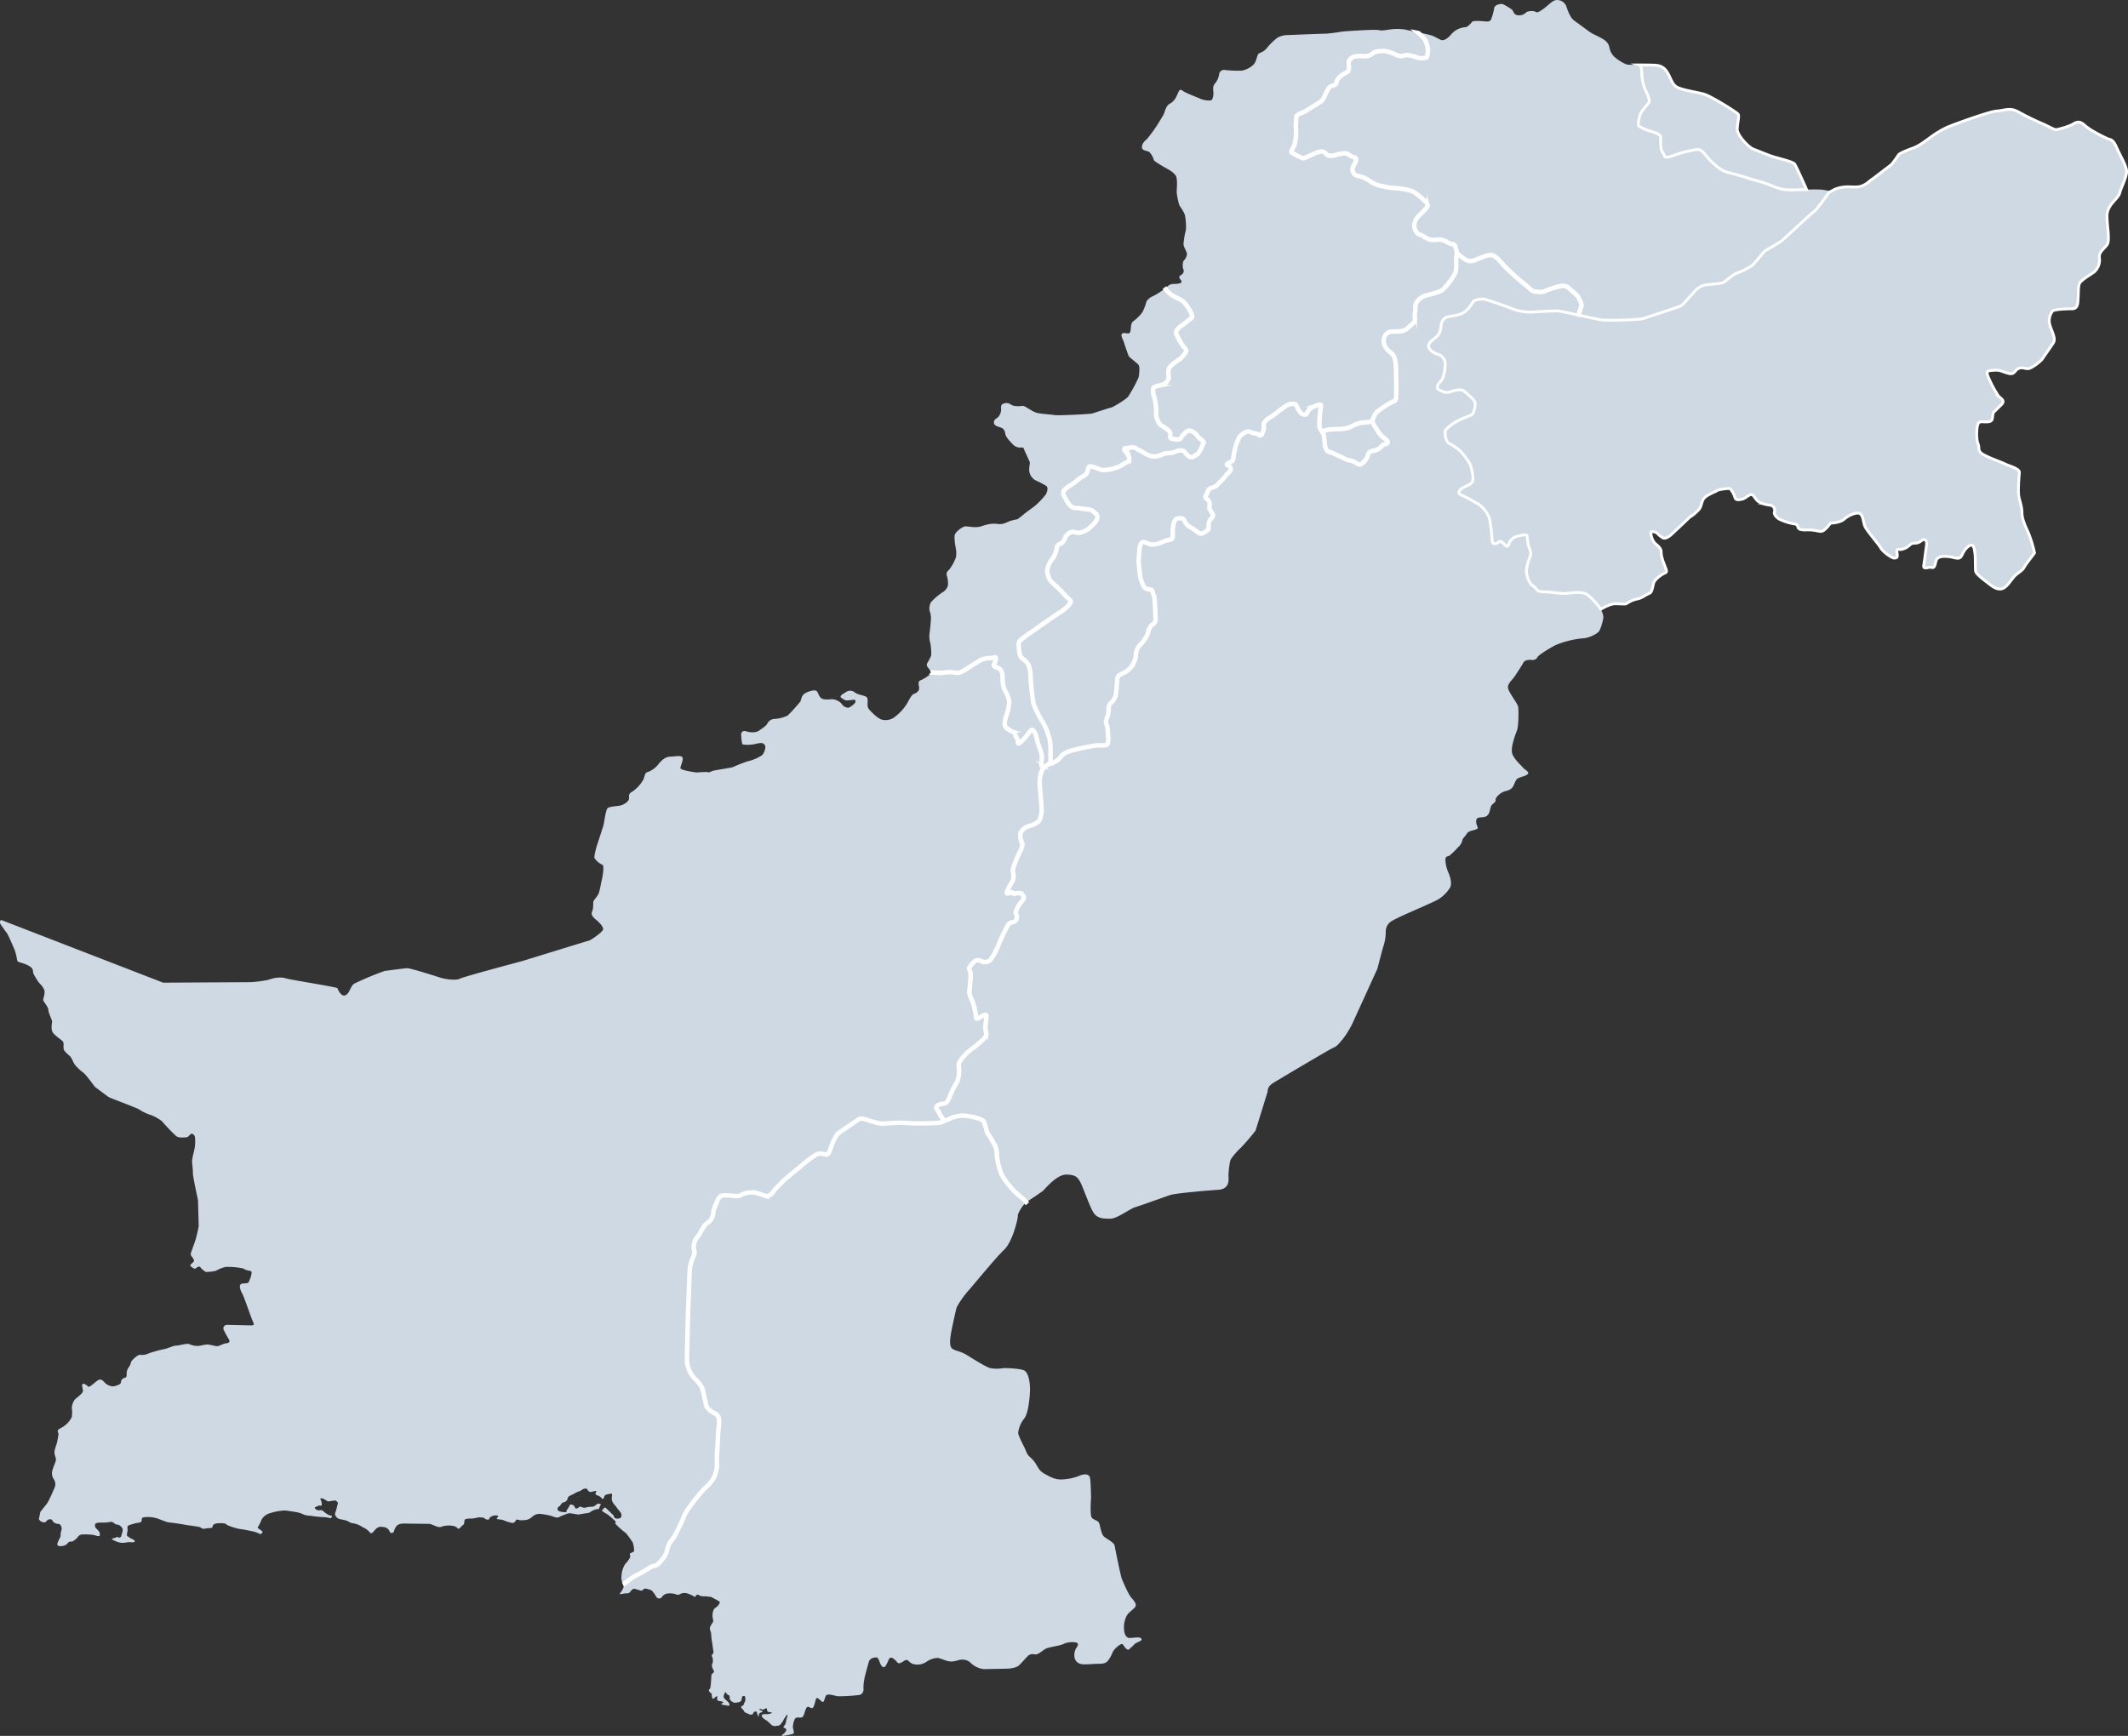 <svg xmlns="http://www.w3.org/2000/svg" width="752.496" height="614" viewBox="0 0 752.496 614">
  <rect x="0" y="0" width="752.496" height="614" fill="#333333" stroke="none"/>
  <g id="Group_10716" data-name="Group 10716" transform="translate(-594.55 -5788)">
    <g id="Group_10714" data-name="Group 10714" transform="translate(594.55 5788)">
      <path id="Union_21" data-name="Union 21" d="M276.737,613.505a3.3,3.3,0,0,0,1.232-1.323.641.641,0,0,0-.34-.891c-.46-.277-.892-.182-.337-.828a2.675,2.675,0,0,0,.677-1.723c.155-.831.86-2.645.277-2.154a12.412,12.412,0,0,0-1.418,2.245c-.49.709-1.105,1.6-1.719,1.568a3.337,3.337,0,0,0-.621.053,1.85,1.85,0,0,1-1.626-.3c-.737-.646-1.228-1.231-1.691-1.537a11.116,11.116,0,0,1-1.261-.863c-.431-.368-.74-1.073-.368-1.259s.49-.186,1.66-.186,2.337-.582,1.414-.642-1.168-.218-1.323-.586.063-1.109-.614-.768-.741.554-1.387.277-1.06-.032-.6.221,1.151.3.924.6-1.018.393-1.2.761.045,1.638-.439.6-.14-1.291-.554-1.361a.879.879,0,0,0-1.086.625c-.21.481-.586.46-.933.439a1.549,1.549,0,0,0-.337,0l-.052-.1s-1.383-.582-1.6-.705-.459-.772-.768-1.077-.828-.74-.427-1.045.677-.246.828-.832.523-.8.523-1.474-.028-1.263-.277-1.323-.769-.095-.892.368a6.591,6.591,0,0,1-.336,1.382,3.369,3.369,0,0,1-1.138.495c-.373,0-1.141.305-1.814-.126s-1.078-.737-1.078-1.351.06-.986-.523-1.168-.923-1.414-1.168-.8-.8,1.414-.123,2.123,1.6,1.291,1.66,1.782.182.709-.368.677-.892-.186-1.291-.186-1.324-.277-1.11-.523,1.324-.368.277-.705-1.291-.063-1.691-.586.4-1.751-.432-1.228-.827.86-1.168.768-.427-1.172-.427-1.568-.555-.523-.71-.772-.491-.646-.123-.982.186.169.414-1.031.232-3.456.328-4.01.6-.509.827-1.06-.323-.832-.553-1.663a2.14,2.14,0,0,1,.185-1.705,4.379,4.379,0,0,0-.137-1.937s-.508-.509,0-.923a1.257,1.257,0,0,0,.32-1.386c-.091-.414-.274-2.214-.4-2.765a25.822,25.822,0,0,1-.341-3.108c0-.551-.46-1.291-.46-2s.983-1.845,1.137-2.337-.214-1.291-.214-2.122.214-2.214.92-2.7a4.283,4.283,0,0,0,1.509-1.509c.123-.4.461-.582-.491-1.105s-2.464-1.323-2.464-1.323l-2-.214a5.245,5.245,0,0,1-1.691-.123c-.586-.218-.923-.677-1.415-.34s.032.954-1.108.431a8.187,8.187,0,0,0-2.706-1.109,3.186,3.186,0,0,0-2.124.431c-.154.218-.983.218-1.475-.032a6.81,6.81,0,0,0-3.046-.214,3.009,3.009,0,0,0-1.846,1.291,1.194,1.194,0,0,1-2.028-.305c-.678-1.109-1.324-2.154-2.124-2.34s-1.878-.768-2.428-.06-1.11.214-1.938.032-1.3-.646-2.06.091-.649,1.2-1.877,1.2-2.8.674-2.279-.063a6.252,6.252,0,0,0,1.324-2.4c.032-.677-1.11-1.663-.828-3.814a9.029,9.029,0,0,1,1.26-4.028,12.219,12.219,0,0,0,1.661-2.154c.554-1.014-.587-1.382.523-1.873s1.014-.432,1.014-.891a9.619,9.619,0,0,0-.477-2.736,33.26,33.26,0,0,0-2.4-3.322,31.246,31.246,0,0,1-3.783-3.368c-.1-.369.6-.505-.232-1.105a28.273,28.273,0,0,0-2.492-2.168c-.923-.509-2.442-1.337-1.846-1.614s.554-1.245,1.34-.554,1.983,1.982,2.352,2.259.463,1.017.691,1.2a2.394,2.394,0,0,0,1.524.14,1.041,1.041,0,0,0,.832-1.291c-.091-1.017-1.292-1.845-1.615-2.491s-1.522-1.523-1.754-2.768.646-2.445-.646-2.168-1.8.323-1.983.877-.417,1.428-1.11.554-1.751-.786-2.027-1.295,1.058-1.428-.464-1.06-1.383.414-1.983,0-.183-.923-1.106-.923-1.431.695-1.985.877a8.762,8.762,0,0,0-2.029.923c-.923.554-2.124.737-2.306,1.659a1.58,1.58,0,0,1-1.2,1.337c-.554.232-.646.046-1.155.831s-1.014.832-1.15,1.2a.9.9,0,0,0,.691,1.245c.828.277,2.537.414,2.443.091s-.137-.232.554-1.246.369-1.291,1.064-1.245a1.327,1.327,0,0,1,1.29.923c.137.509.506.554,1.015.323s.509-.691,1.2-.459a2.439,2.439,0,0,0,1.983.182c.878-.323,2.17,0,2.815-.505s1.06-.877,1.382-.786,1.015,0,.7.554a3.036,3.036,0,0,0-.509,1.154c0,.228-.508.228-.878.228a6.431,6.431,0,0,0-2.169.968c-.368.323-.646.368-1.706.509s-2.305.414-2.583.414-1.846-.277-2.354-.368a3.236,3.236,0,0,0-1.983.231c-.924.368-1.524.554-2.029.828a2.187,2.187,0,0,1-1.987.231,18.218,18.218,0,0,0-2.074-.645,24.993,24.993,0,0,0-3.369-.509,4.139,4.139,0,0,0-2.229.772,5.384,5.384,0,0,1-2,1.291,10.967,10.967,0,0,1-2.646.182c-.86-.123-1.046-.582-1.474.154a1.3,1.3,0,0,1-1.355.8,15.059,15.059,0,0,1-3.046-.982c-.86-.34-2.614-.126-2.274-.677s.982-.954-.123-.954a2.959,2.959,0,0,0-2.155.582c-.705.495-.183,1.077-1.291.831s-.368-.614-1.629-.677a4.716,4.716,0,0,0-2.092.095,7.78,7.78,0,0,1-2.154.245c-.891.028-1.814.06-2,.646s.214,1.105-.586,1.691-1.261,1.537-1.724,1.2a2.962,2.962,0,0,0-1.691-.923,8.255,8.255,0,0,0-3.26.028c-.983.186-1.261.709-2.861.063s-1.842-.831-2.584-.831-6.183-.077-7.1-.077-3.278-.323-4.246.877-.738,2.259-1.337,2.354-.783.228-1.106-.509a2.536,2.536,0,0,0-1.846-1.477c-.646,0-1.614-.505-2.769.463s-1.614,2.351-2.446,1.291a6.1,6.1,0,0,0-2.4-1.705,7.922,7.922,0,0,0-3.278-1.386c-1.383-.137-1.615-.737-2.766-1.06s-2.492-.368-3.092-.968-.832-1.291-.645-1.614a22.631,22.631,0,0,0,.806-2.814c.117-.554.278-.947-.07-1.179s-.53-.551-1.014-.46a9.246,9.246,0,0,1-1.2.186c-.691.067-.832.344-1.59-.14a4.641,4.641,0,0,0-1.522-.782c-.348-.046-.808-.14-.534.505a3.109,3.109,0,0,1,.373,1.27c0,.344.206.761-.3.782-.137,0-.264,0-.38-.007a1.105,1.105,0,0,0-.843.193c-.393.3-1.109.323-.923.6a1.383,1.383,0,0,0,1.2.853,2.24,2.24,0,0,0,.737-.011.887.887,0,0,1,.923.242,18.608,18.608,0,0,0,1.8,1.312c.6.393,1.7.3,1.383.74s-.206.6-.646.484a11.856,11.856,0,0,0-2.467-.347c-.856,0-3.717-.344-4.384-.46a9.154,9.154,0,0,1-2.305-.368,10.707,10.707,0,0,0-1.892-.74c-.555-.161-4.04-.723-4.991-.782a21.428,21.428,0,0,0-5.293.982,5.224,5.224,0,0,0-2.829,2.123,16.95,16.95,0,0,1-1.137,2.428c-.277.246-.491.586.183,1.014s1.446.986,1.232,1.2-.492.8-.987.523a10.886,10.886,0,0,0-2.4-.86c-.74-.154-3.905-.831-4.524-.831A22.011,22.011,0,0,1,80.5,539.5c-.617-.337-.432-.705-2.309-.737s-2.769.309-2.952.954-.215.737-.983.768a12.1,12.1,0,0,0-2.155.277c-.246.091-.986-.368-1.415-.586s-4.165-.646-5.088-.828-5.034-.831-5.724-.831a8.8,8.8,0,0,1-2.12-.646c-.972-.277-1.568-.691-3-1.014a10.209,10.209,0,0,0-4.244-.091c-.6.277-.232.874-.508,1.382s-1.338.414-2.447.737-2.165.554-2.4.968.091.968-.091,1.8-.278,1.477-.032,1.659a9.715,9.715,0,0,0,1.322.863c.583.305,1.106.523,1.261.8s-.032.46-.554.523a7.351,7.351,0,0,1-.871-.007,4.474,4.474,0,0,0-1.4.067,6.414,6.414,0,0,1-2.215.091,7.487,7.487,0,0,1-2.032-.674c-.432-.186-1.629-.677-.46-.863s1.292-.705,1.628-.46-.213.523.341.246.673.091.919-.923.65-1.691.281-2.368a2.4,2.4,0,0,0-1.478-1.291,2.574,2.574,0,0,1-1.383-.491,1.441,1.441,0,0,0-1.478-.495,12.216,12.216,0,0,1-2.8.218c-1.076,0-2.182.032-2.428.523a1.425,1.425,0,0,0,.369,1.568c.431.46,1.2,1.168,1.2,1.6s.214,1.137-.368,1.105a6.721,6.721,0,0,1-1.569-.368,18.8,18.8,0,0,0-4.246-.218,1.812,1.812,0,0,0-1.538.895,6.548,6.548,0,0,1-2.028,1.628,1.526,1.526,0,0,1-.242-.007,1.308,1.308,0,0,0-1.176.375,2.584,2.584,0,0,1-1.537,1.077,5.191,5.191,0,0,1-1.72.123c-.246-.06-.65-.428-.586-.705a11.3,11.3,0,0,1,.8-1.909,2.569,2.569,0,0,0,.4-1.6c-.063-.586.523-1.695.338-2.309s-.369-1.168-.983-1.291a3.067,3.067,0,0,1-1.388-.337c-.983-.432-.673-1.323-1.687-1.323s-1.51.982-1.724,1.077a2.69,2.69,0,0,1-1.618-.354c-.274-.277-.646-.691-.646-.691l.51-2.586s1.014-1.337,2.077-2.628,2.584-5.164,3.043-6.133a3.177,3.177,0,0,0-.276-2.768,3.656,3.656,0,0,1-.6-3.091c.419-1.568,1.3-3.228,1.3-3.965s-.74-1.891-.464-3.182a17.1,17.1,0,0,1,.741-2.445,30.3,30.3,0,0,0,.614-3.3c.028-.831-1.046-1.26.892-2.214a8.725,8.725,0,0,0,3.815-3.877,11.646,11.646,0,0,0,0-3.259,5.7,5.7,0,0,1,1-2.842c.414-.554,2.72-2.031,2.906-2.954s-.969-3.182.554-2.628,1.014,1.386,2.074.74,2.169-1.8,2.907-2.168,1.336-.046,2.122.828a4.358,4.358,0,0,0,2.861,1.431c.832,0,2.952-.646,2.952-1.386a1.631,1.631,0,0,1,1.11-1.565c.691-.277.873-.049.923-1.295a3.837,3.837,0,0,1,.783-2.582,4.658,4.658,0,0,0,.785-1.845c.137-.414,2.243-2.551,3.134-2.487a5.611,5.611,0,0,0,3.261-.586,49.847,49.847,0,0,1,5.661-1.505c1.29-.34,2.923-1.168,3.937-1.168s3.843-.923,4.643-.495a6.652,6.652,0,0,0,3.661.554,20.314,20.314,0,0,1,2.337-.431c.646-.151,3.124.586,3.77.586s2.4-.968,3.139-1.014,1.564-.323,1.105-1.291a36.464,36.464,0,0,1-1.983-3.645,1.286,1.286,0,0,1,1.154-1.614c.783,0,7.472.186,8.486.186s1.387-.095.786-1.294-3.232-9.083-3.829-10.006-1.06-2.628-.646-3.045.229-.414,1.661-.505,1.336-.463,1.477-.923a8.369,8.369,0,0,0,.737-2.031c.091-.877.46-1.337-.737-1.523a5.343,5.343,0,0,1-2.124-.782,25.834,25.834,0,0,0-6.135-.554,11.223,11.223,0,0,0-3.078,1.137c-.646.554-4.03.649-4.03.649a13.311,13.311,0,0,1-1.323-1.017c-.706-.614-.523-1.014-1.291-.828s-.864,1.105-1.878.428-1.229-.828-.614-1.442,1.354-.8.677-1.877-1.137-1.109-.705-2.3,1.319-3.722,1.505-4.3a49.026,49.026,0,0,0,1.138-4.827c0-.523-.246-9.227-.246-9.227s-1.877-8.638-1.814-9.592-.214-2.828-.277-4.059,1.014-4.578,1.014-5.564a15.386,15.386,0,0,0,0-3.168c-.213-.768-.983-1.505-1.628-.891s-.8,1.077-1.878,1.077-2.183.186-3.137-.491a64.811,64.811,0,0,1-5.044-5.259,15.141,15.141,0,0,0-4.247-2.3,16.067,16.067,0,0,1-3.874-1.891c-.646-.46-9.828-3.873-10.518-4.242s-5.121-3.782-5.121-3.782-3.138-4.336-3.969-4.891a18.189,18.189,0,0,1-3.042-2.859c-.555-.737-1.014-2.259-1.756-3.045a13.4,13.4,0,0,1-1.982-1.982c-.646-.968.091-2.491-.509-3.182s-2.214-1.659-3.319-2.859-.51-3.5-.51-4.2-1.291-3-1.291-4.1-1.846-3-1.846-3.554.463-1.473.508-2.719-1.386-2.814-1.937-3.322a20.337,20.337,0,0,1-1.938-3.133c-.554-.923.414-1.754-1.9-3s-3.921-.923-3.967-2.028a17.953,17.953,0,0,0-.782-3.277c-.049-.232-2.309-5.441-2.678-5.95S.034,326.782.034,326.55s-.277-1.34.74-1.017L57.7,347.579l30.959-.182a43.065,43.065,0,0,0,6.276-.831c1.154-.46,3.923-1.2,6-.554s18.272,3.091,18.408,3.55,1.337,3.186,2.861,2.445,1.664-3.182,3.092-4.1a110,110,0,0,1,10.846-4.519c.183.046,6.826-.923,7.934-.923s9.455,2.628,11.442,3.277,5.766,1.151,7.15.414,22.041-6.227,22.041-6.227,22.851-7.055,23.588-7.241,4.939-3.091,4.984-4.014-1.524-2.582-2.306-3.182-2.214-1.8-1.615-3.042.292-3.059.5-3.645,1.141-1.445,1.7-2.491,1.014-4.273,1.229-5.01,1.014-5.136.246-5.413a6.831,6.831,0,0,1-2.8-2.365c-.246-.709.674-3.814.674-3.9s2.369-7.2,2.554-7.981.738-5.35,1.479-5.855,3.134-.645,4.242-.832,3.093-1.291,3.23-2.4-.414-1.568,1.155-2.537a12.63,12.63,0,0,0,4.012-4.428c.371-1.063.554-2.263,1.154-2.4a8.544,8.544,0,0,0,4.152-2.95c1.615-2.031,3-2.631,4.338-2.631s4.2-.691,4.2.645-.782,2.586-.827,3.414,5.765,1.568,5.765,1.568,3.783-.323,4.015-.091,1.151-.368,1.888-.554,6.324-1.06,6.876-1.246a51.637,51.637,0,0,1,5.26-2.073,14.716,14.716,0,0,0,5.075-2.168c.923-.831,1.428-3.045,1.014-3.5s-.509-1.154-2.952-.554-4.843.414-5.076.137a19.644,19.644,0,0,1-.368-3.41c-.046-.417.322-1.568,1.751-1.109s3.415.554,4.474-.186,2.678-1.751,3.092-2.673a2.922,2.922,0,0,1,2.678-1.523,13.7,13.7,0,0,0,4.425-1.182,60.438,60.438,0,0,0,4.492-4.95c.277-.432.337-1.723,1.137-2.523s3.756-1.845,4.553-1.259.832,2.673,2.646,2.95a9.418,9.418,0,0,0,2.177.042,3.538,3.538,0,0,1,1.653.1,4.764,4.764,0,0,1,2.491,1.519,2.754,2.754,0,0,0,2.446,1.34,6.916,6.916,0,0,0,1.938-1.386c.646-.551.646-1.428-.046-1.428s-2.677.46-3.228.091-1.618-.737-1.524-1.291,1.292-1.105,1.846-1.477a2.5,2.5,0,0,1,3.184.095c1.519,1.105,4.106.968,4.429,2.028s-.278,2.722.46,3.736,3.415,3.642,4.8,3.873a5.239,5.239,0,0,0,3.968-.645,17.358,17.358,0,0,0,4.385-4.428c.878-1.245,1.846-3.691,2.769-4.013s1.937-1.014,1.937-2.028-.694-2.4.551-2.859,4.06-2.3,3.783-2.951-2.074-1.895-1.523-3a23.63,23.63,0,0,0,1.432-2.719,18.856,18.856,0,0,0-.276-4.382,8.515,8.515,0,0,1-.278-3.691c.187-1.291.368-3.228.463-4.568a7.481,7.481,0,0,0-.463-3.228,4.852,4.852,0,0,1,.508-3.087,22.271,22.271,0,0,1,4.061-3.459,4.035,4.035,0,0,0,1.938-2.491,9.326,9.326,0,0,0-.419-3.414,1.7,1.7,0,0,1,.7-1.937,15.909,15.909,0,0,0,2.537-4.568,9.663,9.663,0,0,0-.095-3.414,19.319,19.319,0,0,1-.414-4.056c.045-1.431,2.768-3.277,3.6-3.414s1.94.232,3.784.232,2.4-.509,4.014-.877a10.237,10.237,0,0,1,3.6-.277,5.667,5.667,0,0,0,3.647-.6,13.2,13.2,0,0,1,3.6-1.014,29.151,29.151,0,0,0,2.537-2.028s2.678-1.986,3.555-2.631a28.609,28.609,0,0,0,4.061-4.287c.136-.463.969-2.122.045-2.863a34.479,34.479,0,0,0-3.828-1.982,4.472,4.472,0,0,1-2.124-2.9c-.277-1.382.232-3.042.137-3.459s-1.7-3.687-1.983-4.473-.368-.831-1.522-.737a3.661,3.661,0,0,1-2.675-1.337c-.464-.509-2.218-2.168-2.447-3.368s-.459-2.031-1.8-2.445-2.4-.782-2.259-1.937,1.108-1.059,1.846-2.168a4.293,4.293,0,0,0,.692-2.3s-.187-1.386.323-1.709a2.644,2.644,0,0,1,3.091,0c1.246.968,3.921.509,4.43.509s3,1.845,4.429,2.354,4.938.6,6.412.874,12.828-.323,13.566-.551,6.183-2.031,6.643-2.077,5.216-2.782,6.076-3.95a54.182,54.182,0,0,0,3.565-6.518c.31-.863.555-3.873.127-4.55s-3.324-2.7-3.569-3.259-1.538-4.3-1.724-4.982-1.474-2.645-.368-3.014a2.644,2.644,0,0,1,1.281-.018c.621.1,1.141.2,1.365-.474.368-1.105.06-2.891.983-3.691a15.052,15.052,0,0,0,3.324-3.259,20.4,20.4,0,0,0,1.473-3.873,5.067,5.067,0,0,1,2.464-1.905,30.13,30.13,0,0,0,4.244-2.768c.923-.677,1.232-1.477,3.075-1.477s2.71-.368,2.587-.923-1.6-1.414-.127-2.273A1.573,1.573,0,0,0,418.35,95s-.4-2.031.277-2.859a3.709,3.709,0,0,0,1.11-2.368c-.063-.737-1.2-2.4-1.232-3.414a29.177,29.177,0,0,1,.86-5.073,20.125,20.125,0,0,0-.4-5.35,15.843,15.843,0,0,0-1.878-3.2A23.67,23.67,0,0,1,416.1,68c0-1.291.432-4.8-.4-6A8.673,8.673,0,0,0,413,59.855s-4.8-2.677-4.983-3.231a6.533,6.533,0,0,0-1.538-2.8c-.828-.645-2.675-.4-2.675-1.782s1.291-2.463,1.815-2.891a55.5,55.5,0,0,0,3.52-4.813c.418-.646,1.709-2.765,2.218-3.6s.737-3,2.12-3.968a5.432,5.432,0,0,0,2.582-2.765c.924-1.8.878-2.814,2.17-1.891s5.075,2.259,6.229,2.814,3.875.923,4.151.274a4.771,4.771,0,0,0,.464-2.582c-.095-1.291-.277-2.259.692-3.228a6.764,6.764,0,0,0,1.383-3.414,1.8,1.8,0,0,1,2.214-1.2,44.275,44.275,0,0,0,5.353.228c1.29,0,4.275-1.26,5.106-2.95s.706-2.954,1.6-3.291a5.587,5.587,0,0,0,2.429-1.6,21.275,21.275,0,0,1,4.03-3.933,8.448,8.448,0,0,1,2.705-.8c.246,0,12.951-.523,14.12-.523s5.566-.645,5.9-.737,11.5-.831,12.768-.554,2.182.091,4.275-.218a18.462,18.462,0,0,1,5.075.032c.4.123,8.286,1.659,9.581,2.123s3.043,1.614,3.552,1.659,1.66-.091,3.319-2.077a7.194,7.194,0,0,1,4.861-2.5c.8,0,1.478-.768,2.06-1.351s.124-.954,2.924-.863,3.629.614,4.275-.614A20.037,20.037,0,0,0,528.4,2.7c.281-1.017,2.524-1.631,3.292-1.109a22.328,22.328,0,0,1,3.077,1.891c.461.509.414,1.8,2.166,1.937A3.524,3.524,0,0,0,539.8,4.262a4.639,4.639,0,0,1,2.674-.274c1.015.182.693.968,2.952-.6S548.8.207,550.322.021A3.487,3.487,0,0,1,553.782,2c.414,1.109,1.338,4.2,2.907,5.3s4.938,3.645,5.766,4.2,2.261,1.109,3.829,1.986,2.537,1.8,2.814,3.228a6.062,6.062,0,0,0,1.523,3.136c.738.828,3.875,3.042,5.215,3.042s3.643,0,3.966.095c0,0,5.043,0,5.629.123a4.72,4.72,0,0,1,3.843,2.214C590.812,27.54,591,30,593.182,30.982s6.553,1.6,9.167,2.308,11.688,6.424,12.18,7.1-.246,3.014-.305,5.291,4.242,6.578,5.657,7.069,5.166,2.154,7.507,2.831,6.521,1.659,7.135,2.456c.481.624,3.1,6.484,4.235,9.028,1.494-.044,2.92-.074,4.068-.047a14.438,14.438,0,0,1,4.184.614s-.338.484-.851,1.2l.546-.768c.888-.47,1.731-.919,1.965-1.049a11.613,11.613,0,0,1,3.569-.863,13.039,13.039,0,0,1,2.374-.028,10.267,10.267,0,0,0,3.347-.218c1.905-.554,2.952-1.845,4.307-2.7l2.091-1.6s3.938-3.014,4.43-3.382a42.01,42.01,0,0,0,2.519-3.442c.495-.617,2.955-1.6,5.17-2.4s4.612-2.7,6.211-3.873a37.229,37.229,0,0,1,5.721-3.445c1.66-.737,14.825-5.6,17.657-5.778s4.675-1.354,7.627.305,6.52,3.322,8.676,4.245,4.119,2.214,4.857,2.028A30.279,30.279,0,0,0,732.52,44.2c1.383-.74,2.492-1.845,4.612.091s6.275,3.873,7.753,4.613,2.123,0,3.6,3.319,3.324,6.182,3.506,8.209-1.846,5.627-2.4,7.841-4.616,4.15-4.524,8.3,1.109,8.487,0,10.055-2.952,2.491-2.675,4.613a5.613,5.613,0,0,1-1.938,5.041c-1.232.923-4.737,2.891-5.166,4.119s-.309,3.628-.432,5.1.06,3.75-2.154,3.75-6.212.186-6.889.8a5.535,5.535,0,0,0-.923,5.041c.677,2.214,2.155,4.677,1.232,6.15s-3.2,4.613-3.816,5.6-4.044,3.645-5.289,3.6-2.123-.695-3.46.046-1.155,2.214-3.506,1.568-2.723-1.2-4.847-1.063-2.811.14-2.443,1.659a38.629,38.629,0,0,0,4.043,7.659c.555.491,2.338,1.414.987,2.765s-2.892,2.831-2.892,2.831c-.614,1.723.182,3.136-1.91,3.319a11.787,11.787,0,0,1-1.638.014c-.941-.046-1.446-.091-1.868.663-.613,1.109-.737,5.473-.06,7.073s-.309,2.519,1.72,3.75,6.708,2.828,7.876,3.445,5.167,1.6,5.044,3.01-.551,6.645-.183,8.487,1.105,3.568,1.105,5.9,1.724,5.655,2.337,7.132a43.846,43.846,0,0,1,2.092,6.887c-.123.368-2.952,3.814-3.688,5.168s-2.461,1.965-3.693,3.442-2.338,3.322-3.692,3.936-2.828.123-4.552-1.231-5.1-3.687-5.23-4.919,0-4.859-.246-6.455-.491-3.75-2.52-2.031-1.909,3.691-3.078,3.936-1.905-.368-4.306-.554-3.565.432-3.875,1.663-.431,2.519-1.537,2.214a3.045,3.045,0,0,0-1.32.063c-.853.158-1.611.319-1.449-.8.245-1.723.86-6.273.986-7.2s-.126-2.828-1.969-1.414-2.647.126-4.061,1.477a5.279,5.279,0,0,1-3.383,1.537c-.432,0-1.354-.491-1.046,1.168s-.063,1.845-.986,1.845-3.966-2.151-4.8-3.628-4.984-6.087-5.629-7.75-.552-4.424-2.306-4.519-4.06,1.291-5.074,2.214-3.507,1.291-4.247,1.291-.737.645-2.211,2.031-1.663.923-4.152.551a12.511,12.511,0,0,0-2.622-.137,7,7,0,0,1-1.993-.137c-1.66-.372-.554-1.663-2.032-1.937a19.943,19.943,0,0,1-5.625-1.754c-1.292-.831-1.941-1.845-1.664-2.582a1.839,1.839,0,0,0-1.383-2.308c-1.2-.182-3.505-.46-4.738-1.691s-1.351-2.4-2.456-2.028-1.6,1.231-2.832,1.537-2.338.431-2.583-.554-1.355-3.2-2.091-3.2-3.693.309-4.246.737-4.244,1.663-4.981,3.259-.5,2.031-1.292,3.259a15.045,15.045,0,0,1-3.382,2.891s-5.784,5.5-6.739,6.333-2.092,1.295-2.674,1.045a10.694,10.694,0,0,1-2.124-1.691c-.646-.582-2.183-.705-2.246-.368a6.52,6.52,0,0,0,1.291,3.75c1.018,1.017,2.4,1.723,2.37,3.354s.923,3.81,1.446,5.2.709,1.845-.214,2.182-3.415,2.091-3.847,3.382-.49,3.445-1.66,3.814-2.4,1.659-4.366,1.968a10.357,10.357,0,0,0-3.692,1.66c-.492.186-1.292.06-3.815,0-1.513-.035-3.7,1.055-5.208,1.932a4.934,4.934,0,0,1,1.023,2.927,17.588,17.588,0,0,1-1.291,4.427c-.491,1.291-4.12,2.891-6.026,2.891a33.3,33.3,0,0,0-9.6,2.4c-2.029,1.045-5.844,3.382-6.334,4.182a1.94,1.94,0,0,1-2.156,1.046c-1.228-.063-2.4.06-2.888.982s-1.969,3.231-3.032,4.8-3,2.863-2.215,4.754,3.232,4.978,3.415,6.041.232,6.778-.5,8.623-2.31,6.178-1.524,8.164,3.32,4.2,3.783,4.8,2.676,1.614,1.429,2.4-2.169.737-3.274,1.337-1.2,2.582-2.214,3.5-2.078.877-3.092,1.337-2.675,1.891-2.583,2.814-1.014,1.154-1.523,2.028-.414,3.091-1.892,3.782-3.461-.228-3.461,1.709,1.338,2.4-.091,2.9-2.629.505-3.228,1.523-1.524,1.628-1.587,2.459a4.909,4.909,0,0,1-1.537,2.368,29.516,29.516,0,0,1-2.952,2.887c-.8.463-1.509.032-1.477,1.723a12.948,12.948,0,0,0,.769,3.628c.063.249,1.969,3.9.864,6a13.116,13.116,0,0,1-4.03,4.059c-.8.614-11.273,5.15-11.273,5.15s-4.107,1.845-5.26,2.582a4.238,4.238,0,0,0-2.17,3.877,16.825,16.825,0,0,1-.782,4.933c-.232.509-2.169,8.055-2.169,8.055l-8.8,19.31a32.628,32.628,0,0,1-3.443,5.6c-1.723,2.031-2.092,2.522-3.383,3.073s-18.762,10.946-20.177,11.809-3.015,1.659-3.015,3.691c0,0-4.12,13.4-4.306,13.833a76.739,76.739,0,0,1-5.289,6.15c-.618.491-3.265,3.319-3.632,4.487a30.143,30.143,0,0,0-.615,5.1c-.06,1.046.86,4.859-3.692,5.168s-15.071,1.228-16.917,1.845-10.518,3.75-12.365,4.3-6.458,4.056-8.672,4.056-4.706.186-6.184-2.3-3.875-9.592-4.707-10.883-1.382-2.4-4.889-2.4-7.844,5.582-8.3,5.855-3.724,2.663-5.261,3.522-3.628,4.427-3.505,5.164-1.784,9.164-4.861,12.055-11.442,13.219-12.733,14.573a32.71,32.71,0,0,0-4,5.719c-.308.8-2.032,8.869-2.123,9.792s-.736,4.059.6,4.936,2.86.828,5.029,2.168,6.826,4.287,8.35,4.659a12.671,12.671,0,0,0,4.383.046c.555-.14,6.581.046,7.813.905s1.846,3.814,1.846,6.4-.554,8.546-1.969,10.392a9.99,9.99,0,0,0-2.215,5.1c0,1.168,2.028,4.613,2.829,6.641s1.6,1.845,2.955,3.691,1.292,2.951,3.689,4.3,3.938,1.968,5.784,1.905a17.7,17.7,0,0,0,6.212-1.232c1.969-.86,3.383-.674,3.815.309s.428,6.455.491,6.827-.568,6.869.355,7.746,2.168.831,2.537,1.891.737,3.828,1.66,4.659,3.551,2.028,3.783,3.228,2.124,10.823,2.615,11.928,2.215,5.291,3.324,6.518,1.719,2.154,1.474,2.954-2.274,1.968-3.075,3.259a9.044,9.044,0,0,0-1.013,4.978c.09,1.754.86,2.986,1.905,3.014.337.007.846-.042,1.393-.091,1.155-.109,2.485-.214,2.759.246.4.677,0,.768-1.354,1.414s-1.447,1.291-2.12,1.691-.832,1.54-1.968.372-.892-1.845-1.906-1.323a7.981,7.981,0,0,0-2.678,2.582,11.228,11.228,0,0,1-1.983,3.459c-.737.551-1.2.782-3.232.782s-5.026.418-6.136.046a2.791,2.791,0,0,1-2.17-2.259,4.889,4.889,0,0,1,.464-3.136c.646-.968,1.291-1.937-.095-2.214a7.691,7.691,0,0,0-4.335.554c-.554.46-4.846,1.109-5.906,1.523s-2.629,1.982-3.552,2.123a4.257,4.257,0,0,1-.919-.007,2.4,2.4,0,0,0-2.127.558c-.968.968-2.169,2.4-3.138,3.322s-3.088,1.154-3.875,1.2-7.289.137-8.536.182a7.9,7.9,0,0,1-4.52-2.028,4.141,4.141,0,0,0-3.278-1.337c-1.338,0-2.352.737-4.058.645s-3.46-1.2-4.615-1.245a7.285,7.285,0,0,0-3.783,1.291,5.608,5.608,0,0,1-4.889.828c-1.9-.691-1.522-2.165-3.46-.874s-1.937.323-2.632-.323-1.8-1.709-2.444-.372-1.246,3.322-2.26,2.536-1.154-3.087-1.94-3.228-2.443.186-2.815,1.431-1.429,4.978-1.661,6.364a15.064,15.064,0,0,0-.276,3.273,1.947,1.947,0,0,1-1.383,2.168,66.242,66.242,0,0,1-7.475.463c-1.106-.049-3.689-1.109-4.334-.277s-.649,2.81-1.478,2.168-1.755-1.754-2.077-1.017-.646,2.954-1.292,3.277c-.27.133-.58-.028-.891-.19-.435-.225-.885-.453-1.232.144-.6,1.014-.828,2.81-1.428,3.273a1.793,1.793,0,0,1-1.081.14c-.664-.028-1.39-.056-1.643.642a6.685,6.685,0,0,0-.646,2.859c.123.709.218.617.278,1.231s.309.954-.674,1.168-2.769.586-3.106.586S276.247,613.723,276.737,613.505ZM554.61,209.867a15.636,15.636,0,0,1-1.771.1A15.614,15.614,0,0,0,554.61,209.867ZM540.832,197.2a16.529,16.529,0,0,0-1.232,4.982,16.529,16.529,0,0,1,1.232-4.982,3.913,3.913,0,0,0,.228-.66A3.913,3.913,0,0,1,540.832,197.2Zm-7.5-4.487a5.193,5.193,0,0,1,1.747-2.468,5.226,5.226,0,0,0-1.752,2.468c-.55,1.291-1.105.119-2.275-.8C532.219,192.834,532.774,194,533.328,192.711Zm-12.919-22.078a2.492,2.492,0,0,1-.557.532,1.856,1.856,0,0,0,.852-1.9A2.469,2.469,0,0,1,520.409,170.633Zm-.154-23.92c-.892.523-4.121,1.673-5.6,2.551s-3.783,2.722-3.829,3.322c0,.056-.007.134-.007.228,0-.095,0-.172.007-.228.046-.6,2.351-2.445,3.829-3.322s4.706-2.028,5.6-2.551c.751-.441,1.219-2.525,1.218-3.756C521.473,144.188,521.006,146.273,520.254,146.714Zm-12.088-10.086a3.113,3.113,0,0,0-.047.505,3.113,3.113,0,0,1,.047-.505,1.773,1.773,0,0,1,.114-.408A1.773,1.773,0,0,0,508.167,136.627Zm2.742-7.66Zm-2.067-3.4c-.686-.281-2.733-.766-3.658-2.4C506.1,124.8,508.156,125.283,508.841,125.564Zm7.506-14.456c-2.4.8-4.243.8-5.106,1.168a3.493,3.493,0,0,0-1.783,2.582c-.123,1.045-.185,2.831-1.414,4.059-1.049,1.049-3.078,2.163-3.068,3.516-.01-1.352,2.019-2.467,3.068-3.516,1.229-1.228,1.291-3.014,1.414-4.059a3.493,3.493,0,0,1,1.783-2.582c.863-.368,2.709-.368,5.106-1.168Zm50.013,2.091c2.461.309,13.288-.06,14.4-.431s12.61-4.087,13.485-4.55,2.768-2.859,5.079-5.3a6.444,6.444,0,0,1,4.812-2.2c.554-.186,4.429-.246,5.415-.923-.986.677-4.861.737-5.415.923a6.444,6.444,0,0,0-4.812,2.2c-2.31,2.442-4.2,4.841-5.079,5.3s-12.38,4.182-13.485,4.55-11.936.74-14.4.431-14.52-3.2-15.807-3.2C551.84,110,563.9,112.89,566.361,113.2Zm-41.523-7.318c.86.186,8.8,2.891,9.9,3.445a19.588,19.588,0,0,0,6.211,1.135,19.6,19.6,0,0,1-6.211-1.135c-1.108-.554-9.044-3.259-9.9-3.445a3.786,3.786,0,0,0-.736-.058A3.8,3.8,0,0,1,524.838,105.88Zm16.794,4.55.19-.017Zm99.78-35.6c-1.046.674-10.764,9.837-11.564,10.451s-5.166,3.077-5.721,3.445-3.939,4.673-4.739,5.287a27.115,27.115,0,0,1-5.042,2.522,27.115,27.115,0,0,0,5.042-2.522c.8-.614,4.184-4.919,4.739-5.287s4.921-2.828,5.721-3.445,10.518-9.778,11.564-10.451l.024-.016Zm.03-.02.02-.015Zm.025-.018.023-.018Zm.026-.021a20.248,20.248,0,0,0,2.292-2.7A20.236,20.236,0,0,1,641.493,74.77Zm2.351-2.78.019-.026Zm-10.8-4.788h0Zm.183,0h0Zm.164,0h0ZM610.47,60.869c-2.661-.711-5.905-4.115-7.3-5.815C604.565,56.754,607.809,60.161,610.47,60.869ZM591.753,55c-4.061,1.431-2.86.182-3.875-1.014C588.893,55.182,587.693,56.427,591.753,55Zm-4.643-5.209c0-.251,0-.486,0-.695C587.112,49.3,587.11,49.536,587.11,49.787Zm-6.939-9.919a10.117,10.117,0,0,0-.935,3.9,10.117,10.117,0,0,1,.935-3.9c.108-.195.242-.4.393-.62C580.413,39.464,580.28,39.673,580.171,39.868Zm2.948-4a10.973,10.973,0,0,0-1.179-3.556A10.987,10.987,0,0,1,583.12,35.87Zm-2.67-9.653c0-1.431-.323-3.136-.646-3.228C580.126,23.081,580.449,24.789,580.449,26.217Z" transform="translate(0)" fill="#ced9e4"/>
      <path id="Path_4324" data-name="Path 4324" d="M729.661,218.479h.214c1.707,0,3.468.006,4.91-1.374.321-.307.623-.573.9-.814.959-.845,1.654-1.456,1.654-2.538,0-.435-.03-.811-.056-1.138a2.333,2.333,0,0,1,.08-1.238,2.568,2.568,0,0,0,.124-1.223,3.377,3.377,0,0,1,.454-2.291,5.927,5.927,0,0,1,3.152-2.18,31.106,31.106,0,0,0,5.5-1.7,15.019,15.019,0,0,0,2.641-2.831l.252-.313a17.965,17.965,0,0,0,2.233-3.66l.018-.164a16.474,16.474,0,0,0,.162-3.756,7.463,7.463,0,0,1,.172-2.253,29.2,29.2,0,0,0,2.323,1.777,3.924,3.924,0,0,0,3.712.5c.4-.129.927-.341,1.538-.588,1.5-.6,3.565-1.429,4.442-1.249,1.217.251,2.707,1.75,3.7,3.069a77.548,77.548,0,0,0,7.86,7.169,11.377,11.377,0,0,1,1.1.942c.9.833,1.821,1.694,2.717,1.694a7.459,7.459,0,0,1,.975.086,4.293,4.293,0,0,0,2.758-.3,27.237,27.237,0,0,1,5.221-1.632,2.76,2.76,0,0,1,2.736.476c.286.273.69.621,1.124,1a12.6,12.6,0,0,1,2.367,2.35c.084.223.227.519.384.838.258.527.736,1.508.632,1.778-.141.361-.7,2.163-1.089,3.436l.585.127c.387-1.261.929-3.01,1.06-3.348.184-.476-.154-1.234-.652-2.255-.146-.3-.282-.576-.361-.786a10.631,10.631,0,0,0-2.536-2.593c-.426-.368-.821-.71-1.1-.977a3.316,3.316,0,0,0-3.258-.631,27.681,27.681,0,0,0-5.383,1.689,3.717,3.717,0,0,1-2.407.242,8.1,8.1,0,0,0-1.053-.091c-.662,0-1.538-.815-2.311-1.534a11.438,11.438,0,0,0-1.162-1,78.686,78.686,0,0,1-7.724-7.038c-.51-.682-2.314-2.936-4.049-3.3-1.066-.219-3.127.612-4.786,1.28-.6.242-1.119.451-1.5.573a3.343,3.343,0,0,1-3.2-.427c-.9-.587-2.225-1.7-2.562-1.984a17.752,17.752,0,0,0-.545-2.162,1.78,1.78,0,0,0-1.651-1.261,2.863,2.863,0,0,1-.855-.262l-.239-.133a6.677,6.677,0,0,0-2.941-1.133l-.141.011a20.627,20.627,0,0,1-3.1.08,7.138,7.138,0,0,1-2.24-1.022,6.378,6.378,0,0,0-1.8-.851,1.551,1.551,0,0,1-.808-.677,3.654,3.654,0,0,1-.784-2.3,5.332,5.332,0,0,1,.707-2.121,12.678,12.678,0,0,1,1.638-1.784c.6-.591,1.216-1.2,1.646-1.716.89-1.059.81-1.513.613-1.995-.018-.045-.037-.089-.052-.136a22.749,22.749,0,0,0-5.243-4.519,25.259,25.259,0,0,0-6.52-1.174,14.851,14.851,0,0,1-3.136-.428c-.526-.111-1.069-.226-1.616-.307a10.322,10.322,0,0,1-4.077-1.892,13.793,13.793,0,0,0-4.49-1.8,1.517,1.517,0,0,1-.98-.787,2,2,0,0,1-.235-1.588,9.66,9.66,0,0,1,.518-1.121,4.164,4.164,0,0,0,.667-2.013c-.049-.675-.63-.869-1.192-1.059a4.006,4.006,0,0,1-1.374-.686,3,3,0,0,0-2.787-.492c-.259.044-.529.089-.813.116a3.841,3.841,0,0,0-1.216.309,3.945,3.945,0,0,1-1.768.305c-1.023,0-1.248-.246-1.562-.586a2.856,2.856,0,0,0-.954-.738c-1.1-.521-2.92.316-4.251.927-.246.114-.471.217-.665.3-.341.144-.666.3-.972.453-.652.317-1.266.617-1.593.52a19.5,19.5,0,0,1-2.069-1.018c-.555-.294-1.092-.579-1.457-.75-.152-.071-.173-.138-.181-.16-.072-.219.2-.721.471-1.207a12.416,12.416,0,0,0,.6-1.2,17.924,17.924,0,0,0,.515-6.25,12.892,12.892,0,0,1,.039-2.015c.035-.6.069-1.2.069-1.627,0-.546,1.139-.989,1.971-1.313a6.182,6.182,0,0,0,1.221-.565c.311-.219,1.166-.745,2.072-1.3,1.4-.861,2.985-1.837,3.521-2.259a6.117,6.117,0,0,0,1.434-2.318c.255-.565.518-1.149.852-1.735a2.4,2.4,0,0,1,1.751-1.414,4.276,4.276,0,0,0,.647-.214,1.319,1.319,0,0,0,.765-1.1,2.9,2.9,0,0,1,.55-1.254,7.576,7.576,0,0,1,2.329-1.759c.328-.185.639-.362.88-.531.832-.588.691-1.915.577-2.981l-.039-.379c-.072-.807.872-1.777,1.983-2.035a12.114,12.114,0,0,1,2.927-.108c.291.013.546.024.742.024a4.156,4.156,0,0,0,2.786-1.1c.8-.748,3.062-.748,3.807-.748a10.2,10.2,0,0,1,3.473,1.04c.366.154.74.31,1.12.461a3.651,3.651,0,0,0,2.685.078,2.48,2.48,0,0,1,.821-.15,13.611,13.611,0,0,1,3.507.857,5.655,5.655,0,0,0,3.51-.013c.654-.326.672-2.923.672-3.218a10.42,10.42,0,0,0-1.1-3.559,18.048,18.048,0,0,0-2.368-2.39l-1.167-.244a26.472,26.472,0,0,1,3.015,2.927,10.009,10.009,0,0,1,1.022,3.267,8.212,8.212,0,0,1-.343,2.684,5.231,5.231,0,0,1-3.037-.013,13.986,13.986,0,0,0-3.684-.894,2.969,2.969,0,0,0-1.018.173,3.061,3.061,0,0,1-2.3-.06c-.376-.149-.747-.3-1.108-.455a10.546,10.546,0,0,0-3.7-1.087c-1.394,0-3.347.094-4.216.911a3.546,3.546,0,0,1-2.378.934c-.189,0-.434-.01-.715-.023a12.447,12.447,0,0,0-3.087.123c-1.271.293-2.555,1.436-2.443,2.67l.039.387c.092.864.218,2.045-.328,2.432-.221.156-.51.319-.828.5a8,8,0,0,0-2.511,1.916,3.5,3.5,0,0,0-.657,1.482c-.095.411-.141.559-.426.686a3.75,3.75,0,0,1-.561.185,2.98,2.98,0,0,0-2.112,1.693c-.348.61-.63,1.234-.878,1.786a5.813,5.813,0,0,1-1.261,2.094c-.507.4-2.147,1.409-3.464,2.219-.953.586-1.777,1.093-2.1,1.323a6.083,6.083,0,0,1-1.093.5c-1.1.429-2.352.915-2.352,1.869,0,.423-.034,1.009-.068,1.593a9.346,9.346,0,0,0-.01,2.235,18.418,18.418,0,0,1-.5,5.835,12.021,12.021,0,0,1-.572,1.142c-.371.679-.666,1.215-.513,1.679a.869.869,0,0,0,.5.515c.358.168.884.447,1.429.736a18.34,18.34,0,0,0,2.177,1.063c.551.164,1.2-.154,2.025-.556.3-.145.612-.3.942-.439.2-.084.429-.189.683-.305,1.155-.53,2.9-1.332,3.747-.93a2.262,2.262,0,0,1,.77.6,2.19,2.19,0,0,0,2,.779,4.492,4.492,0,0,0,1.99-.348,3.3,3.3,0,0,1,1.05-.267c.3-.029.585-.077.857-.123a2.438,2.438,0,0,1,2.306.363,4.527,4.527,0,0,0,1.566.794c.568.191.769.281.787.535a3.854,3.854,0,0,1-.6,1.7,9.875,9.875,0,0,0-.55,1.195,2.58,2.58,0,0,0,.282,2.088,2.105,2.105,0,0,0,1.393,1.073,13.225,13.225,0,0,1,4.323,1.743,10.6,10.6,0,0,0,4.26,1.948c.53.078,1.04.186,1.579.3a15.335,15.335,0,0,0,3.26.441,24.878,24.878,0,0,1,6.3,1.132,24.821,24.821,0,0,1,4.9,4.153c.019.059.043.115.065.173.114.278.211.519-.518,1.386-.414.492-1.022,1.093-1.61,1.674a11.952,11.952,0,0,0-1.744,1.929,5.919,5.919,0,0,0-.769,2.307,4.221,4.221,0,0,0,.891,2.75,2.11,2.11,0,0,0,1.205.913,6.636,6.636,0,0,1,1.582.777,7.226,7.226,0,0,0,2.493,1.1,21.133,21.133,0,0,0,3.2-.08l.142-.011a6.711,6.711,0,0,1,2.6,1.059l.239.134a3.432,3.432,0,0,0,1.029.325c.6.117.988.194,1.2.857a17.3,17.3,0,0,1,.534,2.129,9.326,9.326,0,0,0-.265,2.928,15.2,15.2,0,0,1-.169,3.569l-.018.165a19.969,19.969,0,0,1-2.1,3.353l-.254.316a16.173,16.173,0,0,1-2.477,2.69,31.935,31.935,0,0,1-5.316,1.625,6.736,6.736,0,0,0-3.487,2.371,3.855,3.855,0,0,0-.6,2.7,2.791,2.791,0,0,1-.05.916,2.706,2.706,0,0,0-.153,1.576c.025.314.054.674.054,1.091,0,.813-.547,1.294-1.451,2.09-.281.247-.589.517-.916.83-1.268,1.214-2.829,1.211-4.5,1.209h-.215c-1.822,0-2.568.468-3.242,1.275a4.307,4.307,0,0,0-.486,3.845A6.119,6.119,0,0,0,728,225.617c.343.3.668.589.947.885.858.912,1.087,3.548,1.087,4.962,0,.274.013.9.028,1.716.051,2.61.157,8.041-.045,8.714-.153.508-.236.546-.778.791-.245.111-.582.263-1.02.512a31.865,31.865,0,0,0-4.767,3.185,7.387,7.387,0,0,0-1.719,3.244c-.352.085-1.067.257-1.294.3-.1.019-.279.031-.526.049a21.436,21.436,0,0,0-2.233.256,9.879,9.879,0,0,0-2.864,1.083c-.242.123-.478.245-.716.356a10.167,10.167,0,0,1-3.622.709,39.534,39.534,0,0,0-4.385.258c-.337.1-1.383.417-1.826.552a6.624,6.624,0,0,1-.69-1.312,35.533,35.533,0,0,1,.487-6.988c.049-.169.2-.68-.123-.975-.4-.367-1.14-.083-2.076.278-.214.082-.432.166-.644.24a4.84,4.84,0,0,0-2.691,2.611.45.45,0,0,1-.335.278,1.831,1.831,0,0,1-1.252-.52,10.594,10.594,0,0,1-1.64-2.7c-.273-.861-1.75-.624-2.631-.48l-.187.029a6.638,6.638,0,0,0-2.047,1.2c-.226.164-.459.333-.532.37-.126.063-.462.32-1.32.983a30.363,30.363,0,0,1-3.022,2.189c-.688.275-2.308,1.644-2.308,2.63,0,.122.005.26.012.41a4.248,4.248,0,0,1-.645,2.871c-.28.377-.389.4-.388.4a.929.929,0,0,1-.2-.164,1.678,1.678,0,0,0-1.138-.539,5.468,5.468,0,0,1-1.7-.443,4.391,4.391,0,0,0-1.2-.34.446.446,0,0,0-.047,0,6.062,6.062,0,0,0-3.289,2.214c-.076.181-.207.467-.354.79-.3.665-.68,1.492-.809,1.913a40.069,40.069,0,0,0-1.027,5.009c-.025.535-.165.6-.75.889-.223.108-.486.237-.794.421-.328.194-.7.464-.671.826s.4.508.669.619a1.557,1.557,0,0,1,.185.083c.2.119.669.716.463,1.195a2.89,2.89,0,0,1-.73.83,6.615,6.615,0,0,0-1.087,1.18,18.474,18.474,0,0,1-1.874,2.062c-.452.454-.808.812-.974,1.03-.316.413-.762.561-1.838.918l-.263.087a2.183,2.183,0,0,0-1.411,1.677,1.873,1.873,0,0,1-.286.652,1.391,1.391,0,0,0-.434,1.043,2.009,2.009,0,0,0,.936,1.3c.732.565.536,1.9.452,2.466a.873.873,0,0,0-.015.4,21.034,21.034,0,0,0,1.185,2.051c.259.4-.05.8-.515,1.327-.117.13-.224.253-.306.365a3.98,3.98,0,0,0-.609,2.527c0,.87-.07.923-.3,1.1-.072.055-.154.118-.246.2a3.846,3.846,0,0,1-1.755.991c-.37.083-.888-.3-1.6-.84a18.17,18.17,0,0,0-1.918-1.3,3.953,3.953,0,0,1-2.052-2.046c-.071-.154-.144-.309-.233-.469-.559-1.007-2.129-.9-2.989-.6-1.119.4-1.445,2.5-1.534,3.388a18.635,18.635,0,0,0-.071,1.915,11.061,11.061,0,0,1-.066,1.532c-.06.426-.275.484-1.006.62a7.955,7.955,0,0,0-1.193.293c-.346.119-.733.278-1.142.447a8.41,8.41,0,0,1-3.529.921,5.511,5.511,0,0,1-1.844-.515,3.847,3.847,0,0,0-1.149-.36c-.928-.1-1.48.807-1.659,1.616-.1.434-.514,4.864-.467,5.754s.578,5.407.614,5.659a28.418,28.418,0,0,0,1.218,3.088,2.7,2.7,0,0,0,2.6,1.221c.32.017.421.282.592.929a4.023,4.023,0,0,0,.365,1c.327.556.5,5.868.562,7.614.021.6.034,1.011.044,1.117.025.28-.749,1.15-.949,1.243-.529,0-1.682,2.156-1.682,2.927a8.432,8.432,0,0,1-1.308,2.5c-.181.274-.328.5-.406.642a4.04,4.04,0,0,1-.549.618,6.492,6.492,0,0,0-1.75,2.511,9.91,9.91,0,0,0-.372,2.052,4.6,4.6,0,0,1-.4,1.766c-.072.129-.148.274-.231.431a7.154,7.154,0,0,1-3.143,3.444l-.157.076c-2.031.986-2.454,1.191-2.591,2.435-.038.344-.09.974-.15,1.706-.128,1.579-.3,3.742-.456,4.289a5.446,5.446,0,0,1-1.577,2.307,3.144,3.144,0,0,0-.878,2.754,7.563,7.563,0,0,1-.763,3.121,2.435,2.435,0,0,0,.015,2,7.637,7.637,0,0,1,.427,2.054c.183,2.386.183,2.807.183,3.252a3.154,3.154,0,0,1-.421,1.665,11.984,11.984,0,0,1-1.871.085,18.026,18.026,0,0,0-2.018.076,83.5,83.5,0,0,0-8.335,1.761c-2.86.795-3.533,1.629-4.311,2.595-.151.187-.308.382-.488.585a5.582,5.582,0,0,1-2.4,1.37c0-1.43.014-5.027.014-5.138a17.658,17.658,0,0,0-.526-3.979c-.075-.2-.165-.457-.268-.756a22.323,22.323,0,0,0-2.257-5.03,28.531,28.531,0,0,1-3-6.089c-.3-1.086-1-7.98-1-9.052a13.58,13.58,0,0,0-.719-4.553,6.378,6.378,0,0,0-1.954-2.173c-.236-.191-.46-.371-.649-.548-.568-.533-.742-2.465-.846-3.619l-.044-.482c-.1-1.008.176-1.261.846-1.872l.135-.124c.744-.684,3.809-2.781,3.843-2.8.089-.063,8.94-6.313,9.971-6.851a13.416,13.416,0,0,0,3.32-3.028c.794-.98-.195-1.79-.786-2.275a4.344,4.344,0,0,1-.425-.375,60.574,60.574,0,0,0-5.019-5.018,5.2,5.2,0,0,1-1.638-3.062l-.1-.375c-.226-.829.291-2.747,1.52-4.4a7.947,7.947,0,0,0,1.713-3.854c.238-1.149.238-1.149,1.069-1.581l.115-.06a3.594,3.594,0,0,0,1.83-2.323,3.982,3.982,0,0,1,1.984-1.829,2.438,2.438,0,0,1,1.224.107,7.676,7.676,0,0,0,1.423.22,8.37,8.37,0,0,0,4.232-2.1,4.4,4.4,0,0,1,.491-.488c.762-.7,1.914-1.757,2.037-2.982a2,2,0,0,0-1.01-2.1,2.862,2.862,0,0,1-.532-.461c-.527-.638-1.853-.807-3.165-.924-.172-.015-.323-.029-.442-.043-.218-.026-.469-.065-.74-.107a15.527,15.527,0,0,0-2.277-.233,1.728,1.728,0,0,1-1.34-.655,3.832,3.832,0,0,0-.32-.3,9.8,9.8,0,0,1-1.291-1.988l-.279-.493a3.105,3.105,0,0,1-.607-1.9c-.007-.16.2-.82,3.222-2.634a13.029,13.029,0,0,0,1.176-.9,16.345,16.345,0,0,1,2.673-1.9,2.722,2.722,0,0,0,1.529-2.114,6.6,6.6,0,0,1,.233-.767c.231-.593.421-.556,1.287-.274.174.056.363.118.568.176a11.8,11.8,0,0,1,1.268.452,7.145,7.145,0,0,0,1.723.525,15.613,15.613,0,0,0,5.835-1.27,6.043,6.043,0,0,0,1.322-.733,4.681,4.681,0,0,1,.986-.559c1.432-.668,1.75-1.248,1.357-2.482a4.5,4.5,0,0,0-.921-1.588c-.18-.226-.378-.473-.591-.793a.636.636,0,0,1-.095-.189,2.784,2.784,0,0,1,1.006-.224,7.792,7.792,0,0,0,1.133-.194,2.636,2.636,0,0,1,1.995.577,5.913,5.913,0,0,0,.814.429,8.163,8.163,0,0,1,1.165.631,15.692,15.692,0,0,0,2.1,1.117,5.3,5.3,0,0,0,4.114.06,6.383,6.383,0,0,0,1.19-.446,3.26,3.26,0,0,1,1.775-.327,6.08,6.08,0,0,0,2.381-.5,6.678,6.678,0,0,1,1.8-.473,1.465,1.465,0,0,1,1.593.779,4.414,4.414,0,0,0,1.216,1.161,1.836,1.836,0,0,0,2.443-.048,5.712,5.712,0,0,1,.66-.4c.894-.448,1.523-1.882,2.028-3.034.178-.409.348-.8.494-1.051.469-.82-.317-1.407-1.008-1.926a3.919,3.919,0,0,1-1.022-.957,4.834,4.834,0,0,0-3.27-2.176c-1.042.058-2.625,1.866-3.147,2.779-.288.5-.855.438-1.76.293a8.478,8.478,0,0,0-1.014-.12c-.412-.016-.479-.162-.448-.974a3.056,3.056,0,0,0-.1-1.12c-.218-.608-1.314-1.485-3.351-2.682l-.088-.051c-.286-.221-1.572-2.383-1.464-3.407a21.042,21.042,0,0,0-.5-5.7c-.078-.3-.15-.568-.218-.814a5.518,5.518,0,0,1-.33-2.567c.091-.546,1.023-.742,1.923-.931a8.065,8.065,0,0,0,1.4-.38,3.777,3.777,0,0,0,2.211-2.612,4.912,4.912,0,0,0-.061-.613,5.994,5.994,0,0,1,.053-2.447c.28-1.075,3.053-2.946,4.032-3.506a15.68,15.68,0,0,0,2.023-2.509c.5-.883-.467-1.766-.934-2.191a27.63,27.63,0,0,1-2.524-4.532c-.312-.728,1.049-2.008,2.066-2.643.408-.255,1.089-.8,1.747-1.336.552-.445,1.123-.906,1.456-1.129.831-.554.189-1.864-.2-2.647-.065-.131-.121-.244-.155-.328a15.787,15.787,0,0,0-2.612-3.5,15.46,15.46,0,0,0-2.052-1.145c-.768-.388-1.562-.789-2.121-1.147a11.1,11.1,0,0,1-2.01-2.068l-.482.354a11.7,11.7,0,0,0,2.17,2.216c.585.375,1.392.783,2.174,1.177a15.267,15.267,0,0,1,1.952,1.083,15.948,15.948,0,0,1,2.428,3.261c.038.092.1.217.171.363.238.486.8,1.623.4,1.887-.356.238-.911.686-1.5,1.161-.645.52-1.311,1.058-1.689,1.294-.121.076-2.949,1.865-2.3,3.384A26.924,26.924,0,0,0,655,223.775c.536.488,1.052,1.041.817,1.453a18.8,18.8,0,0,1-1.8,2.287c-.039.023-3.9,2.294-4.313,3.874a6.619,6.619,0,0,0-.065,2.68,4.449,4.449,0,0,1,.056.532,3.34,3.34,0,0,1-1.846,2.062,7.619,7.619,0,0,1-1.293.346c-1.1.231-2.231.469-2.39,1.418a6.032,6.032,0,0,0,.344,2.822c.067.244.14.511.216.807a20.229,20.229,0,0,1,.484,5.491c-.135,1.287,1.335,3.732,1.741,3.976l.1.06c2.565,1.506,3.017,2.158,3.092,2.368a2.578,2.578,0,0,1,.063.9c-.023.617-.059,1.549,1.021,1.592a8.116,8.116,0,0,1,.943.114c.874.14,1.866.3,2.37-.587.577-1.007,2.025-2.443,2.663-2.479a4.171,4.171,0,0,1,2.724,1.884A4.33,4.33,0,0,0,661.1,256.5c.716.537,1.034.825.848,1.151-.162.284-.329.666-.523,1.108-.441,1.008-1.046,2.389-1.748,2.74a6.469,6.469,0,0,0-.727.44c-.587.4-.883.6-1.8.034a3.808,3.808,0,0,1-1.057-1.02,2.035,2.035,0,0,0-2.126-1.006,7.2,7.2,0,0,0-1.948.508,5.489,5.489,0,0,1-2.17.459,3.786,3.786,0,0,0-2.032.384,5.714,5.714,0,0,1-1.09.41,4.717,4.717,0,0,1-3.724-.033,15.1,15.1,0,0,1-2.024-1.078,8.452,8.452,0,0,0-1.259-.678,5.357,5.357,0,0,1-.725-.387,3.158,3.158,0,0,0-2.461-.638,7.279,7.279,0,0,1-1.044.177c-.719.087-1.287.156-1.475.565a.782.782,0,0,0,.139.771c.225.336.432.6.623.834a3.91,3.91,0,0,1,.817,1.4c.267.839.245,1.16-1.041,1.761a5.213,5.213,0,0,0-1.09.621,5.606,5.606,0,0,1-1.213.669,15.14,15.14,0,0,1-5.506,1.222,6.567,6.567,0,0,1-1.582-.488,12.61,12.61,0,0,0-1.329-.472c-.2-.055-.377-.114-.545-.168-.812-.264-1.58-.514-2.028.623a7.342,7.342,0,0,0-.254.834,2.149,2.149,0,0,1-1.21,1.727,16.782,16.782,0,0,0-2.79,1.977,12.408,12.408,0,0,1-1.147.873c-2.438,1.463-3.509,2.435-3.47,3.154a3.628,3.628,0,0,0,.685,2.162l.275.489a8.984,8.984,0,0,0,1.444,2.165,3.3,3.3,0,0,1,.267.249,2.3,2.3,0,0,0,1.76.83,14.686,14.686,0,0,1,2.185.227c.279.043.536.083.761.11.124.014.281.029.46.044.82.074,2.346.211,2.757.71a3.376,3.376,0,0,0,.639.562,1.442,1.442,0,0,1,.77,1.556c-.1,1-1.194,2-1.847,2.6a3.428,3.428,0,0,0-.6.63,8.475,8.475,0,0,1-3.669,1.8h-.028a7.013,7.013,0,0,1-1.312-.207,2.517,2.517,0,0,0-1.636-.049,4.641,4.641,0,0,0-2.257,2.14,3.012,3.012,0,0,1-1.55,2.009l-.113.06c-1.032.537-1.1.629-1.378,1.989a7.355,7.355,0,0,1-1.608,3.618c-1.232,1.661-1.927,3.773-1.615,4.915l.1.366a5.674,5.674,0,0,0,1.857,3.392,62.644,62.644,0,0,1,4.938,4.944,5.058,5.058,0,0,0,.486.433c.79.647,1.063.99.7,1.437a12.713,12.713,0,0,1-3.133,2.875c-1.065.556-9.673,6.635-10.035,6.891-.127.087-3.131,2.142-3.906,2.856l-.133.122a2.352,2.352,0,0,0-1.037,2.372l.044.476c.126,1.4.3,3.314,1.033,4,.2.186.432.376.682.577a5.918,5.918,0,0,1,1.787,1.96,12.553,12.553,0,0,1,.664,4.3,90.852,90.852,0,0,0,1.026,9.213,29.355,29.355,0,0,0,3.086,6.272,21.913,21.913,0,0,1,2.182,4.883c.1.3.2.566.273.769a16.83,16.83,0,0,1,.488,3.769c0,.116-.011,4.045-.014,5.317l-.175.047c-.135.036-.228.062-.269.079-.228.091-1.311.806-1.734,1.087l-.017-.009a1.245,1.245,0,0,1-.209-.1c-.432-.27-.143-2.156-.048-2.777.161-1.045-.476-2.831-1.038-4.406a14.932,14.932,0,0,1-.744-2.44c-.181-1.455-.994-3.263-1.808-3.508-.517-.152-.973.44-1.724,1.424a19.079,19.079,0,0,1-2.313,2.639,7.12,7.12,0,0,1-.845.7c0-.053,0-.111,0-.16a2.151,2.151,0,0,0-.309-1.292,4.642,4.642,0,0,1-.559-1.18c-.225-.616-.437-1.2-1-1.387a6.423,6.423,0,0,1-2.565-1.746c-.451-.575-.291-1.948.477-4.082a16.655,16.655,0,0,0,.878-4.774,9.546,9.546,0,0,0-1.223-3.31c-.23-.468-.457-.931-.646-1.361a9.886,9.886,0,0,1-.451-3.193,9.9,9.9,0,0,0-.276-2.439,2.977,2.977,0,0,0-2.209-1.974l-.3-.115c-.266-.1-.321-.18-.333-.208-.037-.088.074-.343.181-.589a6.346,6.346,0,0,0,.459-1.39c.082-.426.123-.853-.126-1.09s-.626-.15-1.1-.034a5.907,5.907,0,0,1-1.467.217,6.775,6.775,0,0,0-3.9,1.209c-.558.328-1.239.762-1.967,1.226-.637.406-1.311.834-1.971,1.237-.278.169-.518.32-.732.453a6.058,6.058,0,0,1-2.07.987,3.83,3.83,0,0,1-1.692-.049,8.635,8.635,0,0,0-1.05-.143,13.762,13.762,0,0,0-1.9.125,14.435,14.435,0,0,1-2.939.123c-.436-.057-1.106-.091-1.827-.111.012.023.027.047.037.068.057.132-.02.315-.182.525.753.018,1.456.052,1.9.109a14.823,14.823,0,0,0,3.079-.123,13.145,13.145,0,0,1,1.8-.122,8.144,8.144,0,0,1,.979.134,4.462,4.462,0,0,0,1.935.043,6.657,6.657,0,0,0,2.25-1.062c.212-.133.45-.282.726-.449.664-.4,1.341-.836,1.981-1.243.723-.46,1.4-.889,1.981-1.233a6.156,6.156,0,0,1,3.568-1.109,6.49,6.49,0,0,0,1.609-.235c.22-.053.492-.121.534-.126.005.01.048.114-.038.559a5.753,5.753,0,0,1-.421,1.265c-.178.41-.319.734-.184,1.056a1.057,1.057,0,0,0,.667.535l.308.118c.941.355,1.508.569,1.853,1.605a9.649,9.649,0,0,1,.246,2.273,10.087,10.087,0,0,0,.5,3.41c.193.437.424.908.657,1.384a9.637,9.637,0,0,1,1.162,3.047,16.214,16.214,0,0,1-.843,4.573c-.866,2.4-.987,3.883-.385,4.651a7.018,7.018,0,0,0,2.846,1.944c.291.1.448.527.629,1.025a5.151,5.151,0,0,0,.639,1.328,1.664,1.664,0,0,1,.194.945c0,.34.006.662.293.787s.651-.066,1.552-.888a19.625,19.625,0,0,0,2.385-2.719c.406-.531.91-1.191,1.078-1.214.416.124,1.2,1.523,1.388,3.011a14.824,14.824,0,0,0,.774,2.567c.538,1.509,1.148,3.22,1.011,4.115-.274,1.787-.317,2.974.321,3.373a1.647,1.647,0,0,0,.193.1c-.048.087-.115.2-.187.327l-.23.4c-.89,1.557-.9,4.668-.9,4.7,0,.309.123,1.747.281,3.568.207,2.415.492,5.723.457,6.252-.077,1.162-.554,3.16-1.1,3.523l-.32.218a6.613,6.613,0,0,1-2.521,1.213c-1.38.262-3.274,1.6-3.556,2.873-.255,1.152.156,3.266.569,3.587a4.611,4.611,0,0,1-.472,2.288c-.308.515-2.808,5.983-2.808,7.164a10.1,10.1,0,0,0,.115,1.242,4.549,4.549,0,0,1-.021,2.191c-.13.259-.36.664-.625,1.129a18.59,18.59,0,0,0-1.611,3.236.619.619,0,0,0,.158.679c.346.291.98.1,1.824-.271l.033-.015c.039.033.088.08.124.114.238.224.566.531.949.4.643-.213,2.062-.362,2.2-.135a1.627,1.627,0,0,0,.4.6c.369.408.613.677-.09,1.451a11.148,11.148,0,0,0-2.475,4.32,1.981,1.981,0,0,0,.24.878,1.8,1.8,0,0,1,.193.569,1.641,1.641,0,0,1-.6,1.561,2.456,2.456,0,0,1-.727.249,2.387,2.387,0,0,0-1.771,1.149,66.47,66.47,0,0,0-3.281,6.787c-.463,1.434-2.428,5.294-3.225,5.735a2.552,2.552,0,0,1-2.273.264l-.133-.06a2.43,2.43,0,0,0-2.912.117,9.076,9.076,0,0,0-1.974,2.4,1.762,1.762,0,0,0,.2.945,4.008,4.008,0,0,1,.345,1.513l-.014.3a46.143,46.143,0,0,1-.407,5.184c-.308,1.16.748,3.325.759,3.347a14.956,14.956,0,0,1,1.015,2.966,13.73,13.73,0,0,0,.286,1.476,10.224,10.224,0,0,1,.33,1.913.555.555,0,0,0,.237.573c.211.13.585.192,1.633-.476,1.446-.92,1.736-.776,1.741-.776a.215.215,0,0,1,.014.095c0,.365-.076,1.012-.155,1.7a20.811,20.811,0,0,0-.213,2.93,4.468,4.468,0,0,0,.172.961c.19.727.327,1.251-.827,2.447a46.845,46.845,0,0,1-4.164,3.517,18.365,18.365,0,0,0-2,1.673c-.109.14-.3.353-.526.607a10.353,10.353,0,0,0-1.919,2.618,4.061,4.061,0,0,0-.106,1.9c.033.321.071.693.091,1.158a14.05,14.05,0,0,1-.634,3.585,39.529,39.529,0,0,0-2.255,4.218c-.361.982-1.113,3.024-1.831,3.281a6.143,6.143,0,0,1-.891.194c-.958.165-2.152.369-2.373,1.309a1.355,1.355,0,0,0,.406,1.413,2.2,2.2,0,0,1,.523.84,8.212,8.212,0,0,0,1.361,2.217c.122.156.215.27.237.306a.414.414,0,0,0,.084.138c0,.006-.1.149-.8.342-1.314.358-6.466.358-8.4.358-1.039,0-2.263-.065-3.447-.129-1.131-.06-2.2-.118-3.07-.118-.841,0-1.917.082-2.957.16-1.168.089-2.377.18-3.178.148a23.253,23.253,0,0,1-4.623-1.2c-.387-.127-.686-.226-.844-.269-.607-.165-2.026-.552-2.785.054-.2.161-1.153.8-2.255,1.545-3.6,2.422-5.233,3.558-5.435,3.881a28,28,0,0,0-2,4.122c-.056.169-.112.347-.169.527-.331,1.052-.743,2.372-1.355,2.284-.248-.031-.515-.083-.791-.134a4.546,4.546,0,0,0-2.5-.029,36,36,0,0,0-3.821,2.626c-.846.7-8.276,6.8-8.656,7.309-.123.163-.549.593-1,1.049a20.425,20.425,0,0,0-2.338,2.6,2.557,2.557,0,0,1-2.193,1.279c-.272-.068-.793-.255-1.343-.453a18.163,18.163,0,0,0-2.617-.813,9.889,9.889,0,0,0-4.381.562,3.576,3.576,0,0,1-2.541.7,25.715,25.715,0,0,0-4.281-.254,2.964,2.964,0,0,0-2.245,1.881c-.119.307-.282.678-.456,1.076a12.556,12.556,0,0,0-1.07,3.063,5.029,5.029,0,0,1-1.024,3.018,5.93,5.93,0,0,1-1.009.818,3.253,3.253,0,0,0-.862.751c-.393.546-1.606,2.513-1.854,3.009-.075.151-.353.546-.648.963a8.174,8.174,0,0,0-1.271,2.1c-.011.079-.033.2-.06.34-.2,1.066-.387,2.254-.014,2.858.307.492-.213,1.963-.5,2.427a16.7,16.7,0,0,0-.96,3.108,39.841,39.841,0,0,0-.285,4.431c0,.25-.286,7.373-.438,11.108,0,.161-.415,16.165-.415,17.765a10.517,10.517,0,0,0,2.2,5.871c.255.284.532.585.813.89a13.856,13.856,0,0,1,2.307,2.879c.27.812,1.326,5.17,1.463,6.129.157,1.1,1.615,2.358,2.974,3.038a2.607,2.607,0,0,1,1.635,2.208,26.958,26.958,0,0,1-.208,3.05c-.118,1.212-.231,2.358-.208,2.883.018.416-.072,1.887-.168,3.443a45.159,45.159,0,0,0-.193,5.6,10.935,10.935,0,0,1-.976,5.128,13.876,13.876,0,0,1-2.934,3.617c-1.381,1.144-6.8,7.718-7.789,10.381a33.77,33.77,0,0,1-1.767,3.92c-.32.626-.621,1.219-.93,1.9a11.983,11.983,0,0,1-1.492,2.348,7.865,7.865,0,0,0-1.222,1.977c-.177.488-.323,1.012-.463,1.518a7.209,7.209,0,0,1-.846,2.215c-.109.141-.234.309-.37.492a13.179,13.179,0,0,1-2.148,2.461,3.177,3.177,0,0,1-1.176.439,3.919,3.919,0,0,0-1.729.74,34.89,34.89,0,0,1-3.991,2.31c-.519.275-.967.512-1.255.675-.6.338-2.227,1.546-3.579,2.57.09.205.178.392.253.557,1.359-1.031,3.037-2.279,3.619-2.608.285-.161.727-.395,1.24-.667a34.86,34.86,0,0,0,4.088-2.373,3.327,3.327,0,0,1,1.486-.622,3.67,3.67,0,0,0,1.387-.535,13.478,13.478,0,0,0,2.28-2.59c.134-.179.257-.345.365-.485a7.51,7.51,0,0,0,.948-2.419c.138-.495.279-1.007.448-1.474a7.334,7.334,0,0,1,1.136-1.82,12.479,12.479,0,0,0,1.56-2.464c.3-.671.6-1.258.919-1.877a34.344,34.344,0,0,0,1.794-3.983c.964-2.591,6.258-9.009,7.611-10.129a14.382,14.382,0,0,0,3.06-3.763,11.3,11.3,0,0,0,1.052-5.571c-.1-.452.077-3.333.207-5.436.1-1.642.188-3.059.169-3.508-.021-.482.095-1.659.206-2.8a24.972,24.972,0,0,0,.208-3.167,3.185,3.185,0,0,0-1.961-2.681c-1.207-.6-2.529-1.737-2.65-2.589-.145-1.009-1.2-5.382-1.488-6.232a12.977,12.977,0,0,0-2.435-3.1c-.279-.3-.554-.6-.807-.883a9.969,9.969,0,0,1-2.045-5.474c0-1.592.411-17.588.415-17.745.018-.441.438-10.8.438-11.128a40.319,40.319,0,0,1,.269-4.29,19.813,19.813,0,0,1,.884-2.931c.257-.407,1.037-2.209.508-3.061a5.12,5.12,0,0,1,.091-2.431c.029-.155.053-.282.065-.367a11.858,11.858,0,0,1,1.169-1.845,11.987,11.987,0,0,0,.693-1.04c.215-.43,1.4-2.37,1.8-2.926a2.713,2.713,0,0,1,.716-.608,6.41,6.41,0,0,0,1.1-.9,5.566,5.566,0,0,0,1.189-3.377,12.606,12.606,0,0,1,1.022-2.878c.177-.406.344-.785.465-1.1a2.432,2.432,0,0,1,1.69-1.5,23.509,23.509,0,0,1,4.14.236,4.1,4.1,0,0,0,2.992-.772,9.691,9.691,0,0,1,3.979-.484,18.557,18.557,0,0,1,2.509.786c.589.212,1.1.4,1.4.47a3.094,3.094,0,0,0,2.849-1.55,20.93,20.93,0,0,1,2.25-2.492c.507-.51.906-.915,1.052-1.11.29-.369,5.277-4.511,8.55-7.2a34.119,34.119,0,0,1,3.686-2.545,4.176,4.176,0,0,1,2.153.066c.288.054.568.107.827.14,1.121.145,1.579-1.367,2-2.7.056-.179.112-.353.167-.519a27.844,27.844,0,0,1,1.932-3.988c.256-.332,3.393-2.446,5.267-3.708,1.158-.781,2.074-1.4,2.294-1.574.522-.419,1.783-.075,2.256.056.153.041.441.137.813.26a23.155,23.155,0,0,0,4.786,1.226c.838.031,2.009-.056,3.248-.15,1.029-.077,2.093-.158,2.912-.158.855,0,1.915.056,3.038.117,1.191.064,2.423.13,3.479.13,2.146,0,7.171,0,8.562-.38a2.62,2.62,0,0,0,.992-.434.141.141,0,0,0,.032-.005,30.979,30.979,0,0,0,2.9-1.218,12.071,12.071,0,0,1,3.616-.7,22.672,22.672,0,0,1,5.226.909,4.343,4.343,0,0,1,2.006,1.024,19.04,19.04,0,0,1,.612,1.943c.628,2.188.732,2.417.92,2.509a26.617,26.617,0,0,1,1.785,2.916l.384.668a6.845,6.845,0,0,1,.861,3.461,10.706,10.706,0,0,0,.149,1.55,26.932,26.932,0,0,0,1.558,5.662,28.313,28.313,0,0,0,3.705,5.075c.172.2.308.362.393.464a30.684,30.684,0,0,0,2.472,2.234c.727.621,1.478,1.264,1.653,1.464.08.091.321.384.659.8a5.47,5.47,0,0,1,.44-.4c-.332-.4-.569-.692-.65-.784-.2-.232-.9-.831-1.713-1.524-.938-.8-2.106-1.8-2.4-2.159-.087-.106-.225-.269-.4-.475a27.934,27.934,0,0,1-3.614-4.932,26.354,26.354,0,0,1-1.516-5.531,10.124,10.124,0,0,1-.14-1.465,7.341,7.341,0,0,0-.94-3.731l-.383-.667a15.732,15.732,0,0,0-1.954-3.1,21.539,21.539,0,0,1-.694-2.19,14.456,14.456,0,0,0-.675-2.086c-.317-.53-1.094-.871-2.328-1.282a22.686,22.686,0,0,0-5.471-.937,12.889,12.889,0,0,0-3.852.776,25.683,25.683,0,0,1-2.455,1.044c-.017-.04-.035-.077-.051-.109a2,2,0,0,0-.334-.485,7.734,7.734,0,0,1-1.264-2.036,2.781,2.781,0,0,0-.644-1.05.78.78,0,0,1-.271-.879c.13-.555,1.108-.723,1.893-.858a6.37,6.37,0,0,0,.991-.219c.9-.324,1.578-1.974,2.208-3.683a43.077,43.077,0,0,1,2.218-4.133,14.012,14.012,0,0,0,.69-3.854c-.02-.48-.059-.864-.093-1.194a3.5,3.5,0,0,1,.078-1.651,10.424,10.424,0,0,1,1.8-2.41c.238-.266.437-.491.551-.638a22.581,22.581,0,0,1,1.9-1.569,47.47,47.47,0,0,0,4.225-3.571c1.386-1.437,1.186-2.2.974-3.012a3.946,3.946,0,0,1-.153-.838,20.554,20.554,0,0,1,.21-2.833c.085-.732.159-1.364.159-1.764a.645.645,0,0,0-.317-.611c-.417-.231-1.123.006-2.354.789a2.82,2.82,0,0,1-.957.459,9.067,9.067,0,0,0-.342-2.1,13.773,13.773,0,0,1-.273-1.394,15.019,15.019,0,0,0-1.075-3.184,6.16,6.16,0,0,1-.716-2.926,44.659,44.659,0,0,0,.427-5.311l.013-.3a4.47,4.47,0,0,0-.383-1.748,2.546,2.546,0,0,1-.179-.591,9.227,9.227,0,0,1,1.807-2.116c.669-.636,1.389-.391,2.259,0l.137.061a3.117,3.117,0,0,0,2.8-.289c1.047-.577,3.048-4.654,3.505-6.074a67.277,67.277,0,0,1,3.235-6.68,1.819,1.819,0,0,1,1.387-.858,2.936,2.936,0,0,0,.91-.328,2.2,2.2,0,0,0,.874-2.129,2.331,2.331,0,0,0-.244-.756,1.43,1.43,0,0,1-.184-.625,11.2,11.2,0,0,1,2.32-3.919c1.066-1.174.479-1.822.09-2.251a1.258,1.258,0,0,1-.271-.372.643.643,0,0,0-.337-.387,4.907,4.907,0,0,0-2.617.127c-.076,0-.274-.19-.359-.27-.191-.18-.389-.367-.633-.283-.029.01-.091.036-.175.073a3.8,3.8,0,0,1-1.176.394.274.274,0,0,1,.014-.111,18.974,18.974,0,0,1,1.55-3.086c.272-.477.508-.892.64-1.157a4.753,4.753,0,0,0,.081-2.537,9.642,9.642,0,0,1-.11-1.164c0-.935,2.32-6.183,2.724-6.857.329-.549.9-2.6.368-3.025a5.71,5.71,0,0,1-.394-3.029c.218-.984,1.922-2.194,3.084-2.416A7.1,7.1,0,0,0,603.676,392l.313-.213c.944-.63,1.319-3.343,1.361-3.979.039-.575-.225-3.64-.458-6.343-.143-1.662-.278-3.232-.278-3.516a11.226,11.226,0,0,1,.821-4.4l.227-.4a3.331,3.331,0,0,0,.307-.6c.721-.48,1.535-1,1.667-1.059.033-.012.1-.029.2-.056a7.293,7.293,0,0,0,3.461-1.776c.188-.211.351-.412.506-.606.744-.923,1.332-1.651,4.007-2.395,3.275-.91,7.352-1.607,8.264-1.745a17.931,17.931,0,0,1,1.933-.07,7.946,7.946,0,0,0,2.109-.137c.718-.319.776-2.19.776-2.21,0-.476,0-.888-.184-3.3a8.223,8.223,0,0,0-.457-2.2,1.873,1.873,0,0,1-.024-1.593,8.1,8.1,0,0,0,.8-3.336c0-1.146,0-1.669.69-2.319a6.039,6.039,0,0,0,1.743-2.582,43.518,43.518,0,0,0,.476-4.4c.059-.725.11-1.349.148-1.689.1-.916.264-1,2.259-1.964l.156-.076a7.675,7.675,0,0,0,3.411-3.7c.079-.153.153-.293.223-.417a5.079,5.079,0,0,0,.476-2,9.233,9.233,0,0,1,.347-1.933,6,6,0,0,1,1.6-2.272,4.09,4.09,0,0,0,.647-.748c.073-.132.214-.346.383-.605a7.417,7.417,0,0,0,1.406-2.83,5.564,5.564,0,0,1,1.174-2.342,2.8,2.8,0,0,0,1.453-1.882c-.01-.1-.022-.505-.041-1.083-.144-4.328-.309-7.326-.644-7.9a3.479,3.479,0,0,1-.3-.85c-.157-.592-.353-1.331-1.151-1.373-.856-.045-1.664-.088-2.09-.9a30.554,30.554,0,0,1-1.167-2.941c-.008-.067-.552-4.706-.6-5.561s.372-5.222.455-5.592c.028-.126.3-1.236,1.015-1.152a3.349,3.349,0,0,1,.974.314,6.1,6.1,0,0,0,2.027.562,8.761,8.761,0,0,0,3.81-.964c.4-.163.773-.318,1.108-.434a7.319,7.319,0,0,1,1.108-.271c.7-.13,1.364-.254,1.488-1.122a11.626,11.626,0,0,0,.072-1.617,17.913,17.913,0,0,1,.068-1.856c.156-1.562.6-2.695,1.139-2.884.7-.248,1.912-.317,2.268.325.083.147.149.29.215.432a4.488,4.488,0,0,0,2.3,2.311,17.46,17.46,0,0,1,1.857,1.257c.844.63,1.453,1.083,2.09.943a4.461,4.461,0,0,0,2.025-1.13c.078-.07.147-.123.208-.169.4-.3.537-.505.537-1.575a3.334,3.334,0,0,1,.5-2.176c.07-.1.167-.205.268-.32.437-.492,1.1-1.235.57-2.047-.478-.741-1-1.658-1.1-1.882,0-.04.013-.095.023-.163.1-.673.33-2.248-.678-3.026-.447-.345-.685-.642-.707-.882a.826.826,0,0,1,.287-.59,2.269,2.269,0,0,0,.41-.87c.169-.543.328-1.056,1.03-1.289l.262-.087c1.13-.375,1.7-.563,2.125-1.122.143-.186.522-.567.923-.97a18.862,18.862,0,0,0,1.945-2.148,6.067,6.067,0,0,1,.995-1.074,3.257,3.257,0,0,0,.876-1.036,1.735,1.735,0,0,0-.7-1.942,2.123,2.123,0,0,0-.267-.122,2.433,2.433,0,0,1-.267-.123,1.61,1.61,0,0,1,.348-.257c.293-.173.542-.3.752-.4.6-.3,1.042-.508,1.085-1.4a39.608,39.608,0,0,1,1-4.861c.118-.383.486-1.191.782-1.84.151-.331.285-.624.361-.809a5.862,5.862,0,0,1,2.75-1.846,4.053,4.053,0,0,1,1.023.3,5.928,5.928,0,0,0,1.888.482,1.1,1.1,0,0,1,.755.38.893.893,0,0,0,.662.32c.26-.024.5-.214.817-.636a4.816,4.816,0,0,0,.761-3.25c-.005-.142-.011-.271-.011-.387,0-.6,1.278-1.814,1.933-2.076a25.694,25.694,0,0,0,3.166-2.271c.551-.426,1.119-.866,1.221-.921a6.046,6.046,0,0,0,.615-.42,7.729,7.729,0,0,1,1.786-1.09l.193-.03c1.53-.247,1.913-.1,1.968.072a11.092,11.092,0,0,0,1.8,2.957,2.362,2.362,0,0,0,1.77.67,1.044,1.044,0,0,0,.762-.605,4.2,4.2,0,0,1,2.35-2.307c.217-.076.442-.162.662-.247.452-.174,1.293-.5,1.453-.4,0,0,.042.084-.042.375A34.229,34.229,0,0,0,703,252a7.484,7.484,0,0,0,.883,1.694,7.5,7.5,0,0,1,.682,1.248c.037.2.076.678.121,1.23.063.752.139,1.689.247,2.362.189,1.189.833,2.5,1.8,2.556a4.441,4.441,0,0,1,1.49.55c.5.239,1.126.535,2.01.9.844.352,1.392.64,1.833.872a4.423,4.423,0,0,0,2.043.672,4.826,4.826,0,0,1,1.811.763c.79.453,1.535.881,2.123.59a6.785,6.785,0,0,0,2.5-2.94c.037-.111.069-.222.1-.334.207-.722.37-1.292,1.834-1.541a4.688,4.688,0,0,0,3.234-1.964,1.868,1.868,0,0,1,.724-.307c.569-.168,1.43-.422,1.263-1.222-.11-.518-.608-.906-1.239-1.4a7.77,7.77,0,0,1-1.981-2.016c-.276-.449-.552-.878-.81-1.28a8.218,8.218,0,0,1-1.359-2.577,6.537,6.537,0,0,1,1.572-3.064,31.662,31.662,0,0,1,4.639-3.088c.416-.235.724-.375.972-.488a1.53,1.53,0,0,0,1.1-1.162,76.114,76.114,0,0,0,.071-8.9c-.015-.812-.028-1.433-.028-1.705,0-.674-.06-4.107-1.248-5.37-.3-.317-.649-.626-.988-.925a5.709,5.709,0,0,1-1.895-2.34,3.755,3.755,0,0,1,.374-3.289C727.45,218.852,728.064,218.479,729.661,218.479Zm-6.5,34.288c.257.4.531.824.8,1.269a8.286,8.286,0,0,0,2.122,2.175c.514.4.957.746,1.022,1.051.047.224-.211.339-.847.526a1.923,1.923,0,0,0-1.039.529,4.067,4.067,0,0,1-2.851,1.726c-1.834.313-2.086,1.191-2.307,1.966-.029.1-.059.207-.093.309a6.236,6.236,0,0,1-2.2,2.594c-.3.152-.941-.219-1.559-.573a5.279,5.279,0,0,0-2.068-.841,3.868,3.868,0,0,1-1.806-.6c-.451-.238-1.012-.534-1.88-.9s-1.488-.656-1.984-.892a4.753,4.753,0,0,0-1.709-.606c-.511-.032-1.07-.954-1.246-2.055-.1-.649-.18-1.573-.24-2.316-.049-.59-.087-1.056-.129-1.288a4.341,4.341,0,0,0-.561-1.122c.494-.152,1.368-.419,1.67-.505a40.78,40.78,0,0,1,4.221-.235,10.624,10.624,0,0,0,3.877-.766c.242-.115.486-.239.733-.365a9.245,9.245,0,0,1,2.7-1.025,20.659,20.659,0,0,1,2.172-.25c.283-.021.489-.037.6-.06.211-.042.829-.19,1.209-.282A11.138,11.138,0,0,0,723.162,252.767Z" transform="translate(-236.693 -100.92)" fill="#11a5ff" stroke="#fff" stroke-miterlimit="10" stroke-width="1"/>
      <path id="Path_4322" data-name="Path 4322" d="M1062.026,168.424c-.184-2.029-2.028-4.888-3.5-8.207s-2.121-2.582-3.6-3.32-5.625-2.674-7.746-4.611-3.227-.83-4.61-.092a30.324,30.324,0,0,1-5.287,1.66c-.737.184-2.7-1.107-4.856-2.029s-5.718-2.582-8.668-4.241-4.8-.492-7.623-.308-15.984,5.041-17.643,5.779a37.069,37.069,0,0,0-5.717,3.442c-1.6,1.168-4,3.074-6.209,3.873s-4.672,1.783-5.164,2.4a41.643,41.643,0,0,1-2.52,3.442c-.492.369-4.426,3.382-4.426,3.382l-2.09,1.6c-1.352.86-2.4,2.152-4.3,2.7s-3.873,0-5.718.246a11.658,11.658,0,0,0-3.565.86c-.235.131-1.077.579-1.966,1.05-1.027,1.453-4.4,6.186-5.288,6.758-1.046.676-10.758,9.835-11.557,10.45s-5.163,3.074-5.717,3.443-3.935,4.672-4.734,5.287a27.144,27.144,0,0,1-5.041,2.52c-1.783.677-3.811,2.582-4.794,3.258s-4.857.738-5.41.922a6.437,6.437,0,0,0-4.81,2.2c-2.3,2.443-4.2,4.841-5.072,5.3s-12.371,4.181-13.478,4.55-11.926.737-14.385.43-14.508-3.2-15.8-3.2-7.008.246-8.914.431a19.018,19.018,0,0,1-6.886-1.107c-1.106-.553-9.036-3.258-9.9-3.443s-3.443.062-4,.8-2.09,3.627-4.487,4.426-4.242.8-5.1,1.168a3.491,3.491,0,0,0-1.783,2.582c-.123,1.046-.185,2.828-1.414,4.057s-3.811,2.551-2.858,4.242,3.1,2.152,3.719,2.428a3.72,3.72,0,0,1,1.967,2.7,15.152,15.152,0,0,1-.83,5.379c-.461,1.321-1.69,1.783-1.875,2.951s.154,1.138,1.383,1.69a3.783,3.783,0,0,0,3.32.277c1.045-.491,3.627-1.045,4.61-.246s3.72,3.043,3.935,4.026-.277,3.812-1.168,4.334-4.12,1.675-5.594,2.551-3.781,2.72-3.827,3.32.092,3.6,1.475,4.334a18.549,18.549,0,0,1,3.781,2.536,24.32,24.32,0,0,1,3.766,5.148c.308.984,1.352,4.918.553,6.025s-3.443,1.721-4.119,2.582-.984,1.414.491,2.029,4.8,2.521,6.148,3.32a11.381,11.381,0,0,1,3.5,4.549c.491,1.291,1.106,7.93,1.106,8.484s.677.984,1.537.676.8-1.29,1.968-.369,1.721,2.09,2.274.8a4.719,4.719,0,0,1,1.967-2.582c.8-.369,4.242-1.29,4.488-.676s.184,2.213.615,3.688,1.168,2.4.43,4.057a16.489,16.489,0,0,0-1.23,4.979c0,.861.738,4.181,2.4,5.164s.615,2.028,4.18,2.09,5.164.8,8.422.43,5.348-.308,6.577.554a25.118,25.118,0,0,1,3.812,3.872c.294.358.63.79.941,1.259,1.508-.879,3.692-1.971,5.206-1.934,2.52.061,3.319.185,3.811,0a10.432,10.432,0,0,1,3.689-1.66c1.967-.307,3.2-1.6,4.365-1.967s1.229-2.521,1.659-3.811,2.921-3.043,3.842-3.382.738-.8.216-2.182-1.476-3.566-1.445-5.2-1.352-2.336-2.367-3.35a6.507,6.507,0,0,1-1.29-3.75c.061-.338,1.6-.215,2.244.369a10.829,10.829,0,0,0,2.121,1.69c.584.246,1.721-.215,2.674-1.045s6.732-6.331,6.732-6.331a15.066,15.066,0,0,0,3.381-2.889c.8-1.23.554-1.66,1.292-3.258s4.425-2.828,4.979-3.258,3.5-.738,4.242-.738,1.844,2.214,2.09,3.2,1.353.86,2.582.553,1.721-1.168,2.828-1.537,1.229.8,2.458,2.028,3.535,1.506,4.733,1.69a1.839,1.839,0,0,1,1.384,2.306c-.277.738.369,1.752,1.66,2.582a19.938,19.938,0,0,0,5.624,1.752c1.476.277.369,1.567,2.028,1.936s2.121-.092,4.611.277,2.674.83,4.149-.553S957.09,293,957.827,293s3.227-.369,4.242-1.291,3.32-2.3,5.072-2.213,1.659,2.858,2.305,4.518,4.8,6.271,5.625,7.746,3.872,3.627,4.794,3.627,1.291-.184.983-1.845.615-1.168,1.046-1.168a5.28,5.28,0,0,0,3.381-1.537c1.414-1.352,2.213-.061,4.057-1.475s2.09.491,1.967,1.414-.738,5.471-.984,7.193,1.659.43,2.766.738,1.229-.984,1.537-2.213,1.476-1.845,3.873-1.66,3.135.8,4.3.553,1.045-2.214,3.074-3.934,2.275.43,2.52,2.028.123,5.225.246,6.455,3.5,3.566,5.225,4.918,3.2,1.844,4.548,1.229,2.46-2.459,3.689-3.934,2.951-2.09,3.688-3.443,3.566-4.8,3.689-5.164a44.165,44.165,0,0,0-2.09-6.885c-.615-1.476-2.337-4.8-2.337-7.131s-.737-4.057-1.106-5.9.061-7.069.185-8.484-3.873-2.4-5.041-3.012-5.84-2.213-7.869-3.443-1.045-2.151-1.721-3.75-.553-5.963.061-7.069,1.414-.492,3.5-.677,1.291-1.6,1.906-3.32c0,0,1.537-1.476,2.89-2.828s-.431-2.274-.984-2.766a38.722,38.722,0,0,1-4.041-7.654c-.369-1.521.323-1.521,2.443-1.659s2.49.415,4.841,1.061,2.167-.83,3.5-1.568,2.213-.092,3.458-.046,4.672-2.613,5.287-3.6,2.889-4.119,3.811-5.594-.553-3.934-1.23-6.147a5.533,5.533,0,0,1,.922-5.041c.677-.615,4.672-.8,6.885-.8s2.028-2.275,2.152-3.751,0-3.873.43-5.1,3.934-3.2,5.163-4.119a5.609,5.609,0,0,0,1.937-5.041c-.277-2.121,1.567-3.043,2.674-4.611s.093-5.9,0-10.051,3.965-6.086,4.519-8.3S1062.21,170.452,1062.026,168.424Z" transform="translate(-310.037 -108.004)" fill="none" stroke="#fff" stroke-miterlimit="10" stroke-width="1"/>
      <path id="Path_4323" data-name="Path 4323" d="M909.729,130.162a16.745,16.745,0,0,0,1.245,5.625c.6,1.06,1.752,3.827,1.337,4.379a33.782,33.782,0,0,0-2.859,3.642c-.691,1.245-1.244,4.334-.737,4.749a14.9,14.9,0,0,0,3.781,1.706c1.521.461,3.78,1.106,3.872,2.074s-.231,4.38.784,5.578-.185,2.444,3.873,1.015a38.665,38.665,0,0,1,8.253-2.074c1.106-.092,1.706.323,3,1.936s4.687,5.272,7.454,6.009,6.761,1.844,8.114,2.336,4.242,1.045,6.947,2.152,4.487,1.844,7.5,1.844c1.705,0,3.762-.078,5.708-.135-1.128-2.54-3.753-8.4-4.233-9.024-.615-.8-4.8-1.783-7.131-2.458s-6.086-2.336-7.5-2.828-5.718-4.794-5.656-7.069.8-4.611.307-5.287-9.559-6.393-12.172-7.1-6.978-1.322-9.159-2.306-2.367-3.442-3.9-5.656a4.718,4.718,0,0,0-3.842-2.213c-.584-.123-5.625-.123-5.625-.123C909.406,127.027,909.729,128.734,909.729,130.162Z" transform="translate(-329.161 -103.953)" fill="none" stroke="#fff" stroke-miterlimit="10" stroke-width="1"/>
    </g>
  </g>
</svg>

